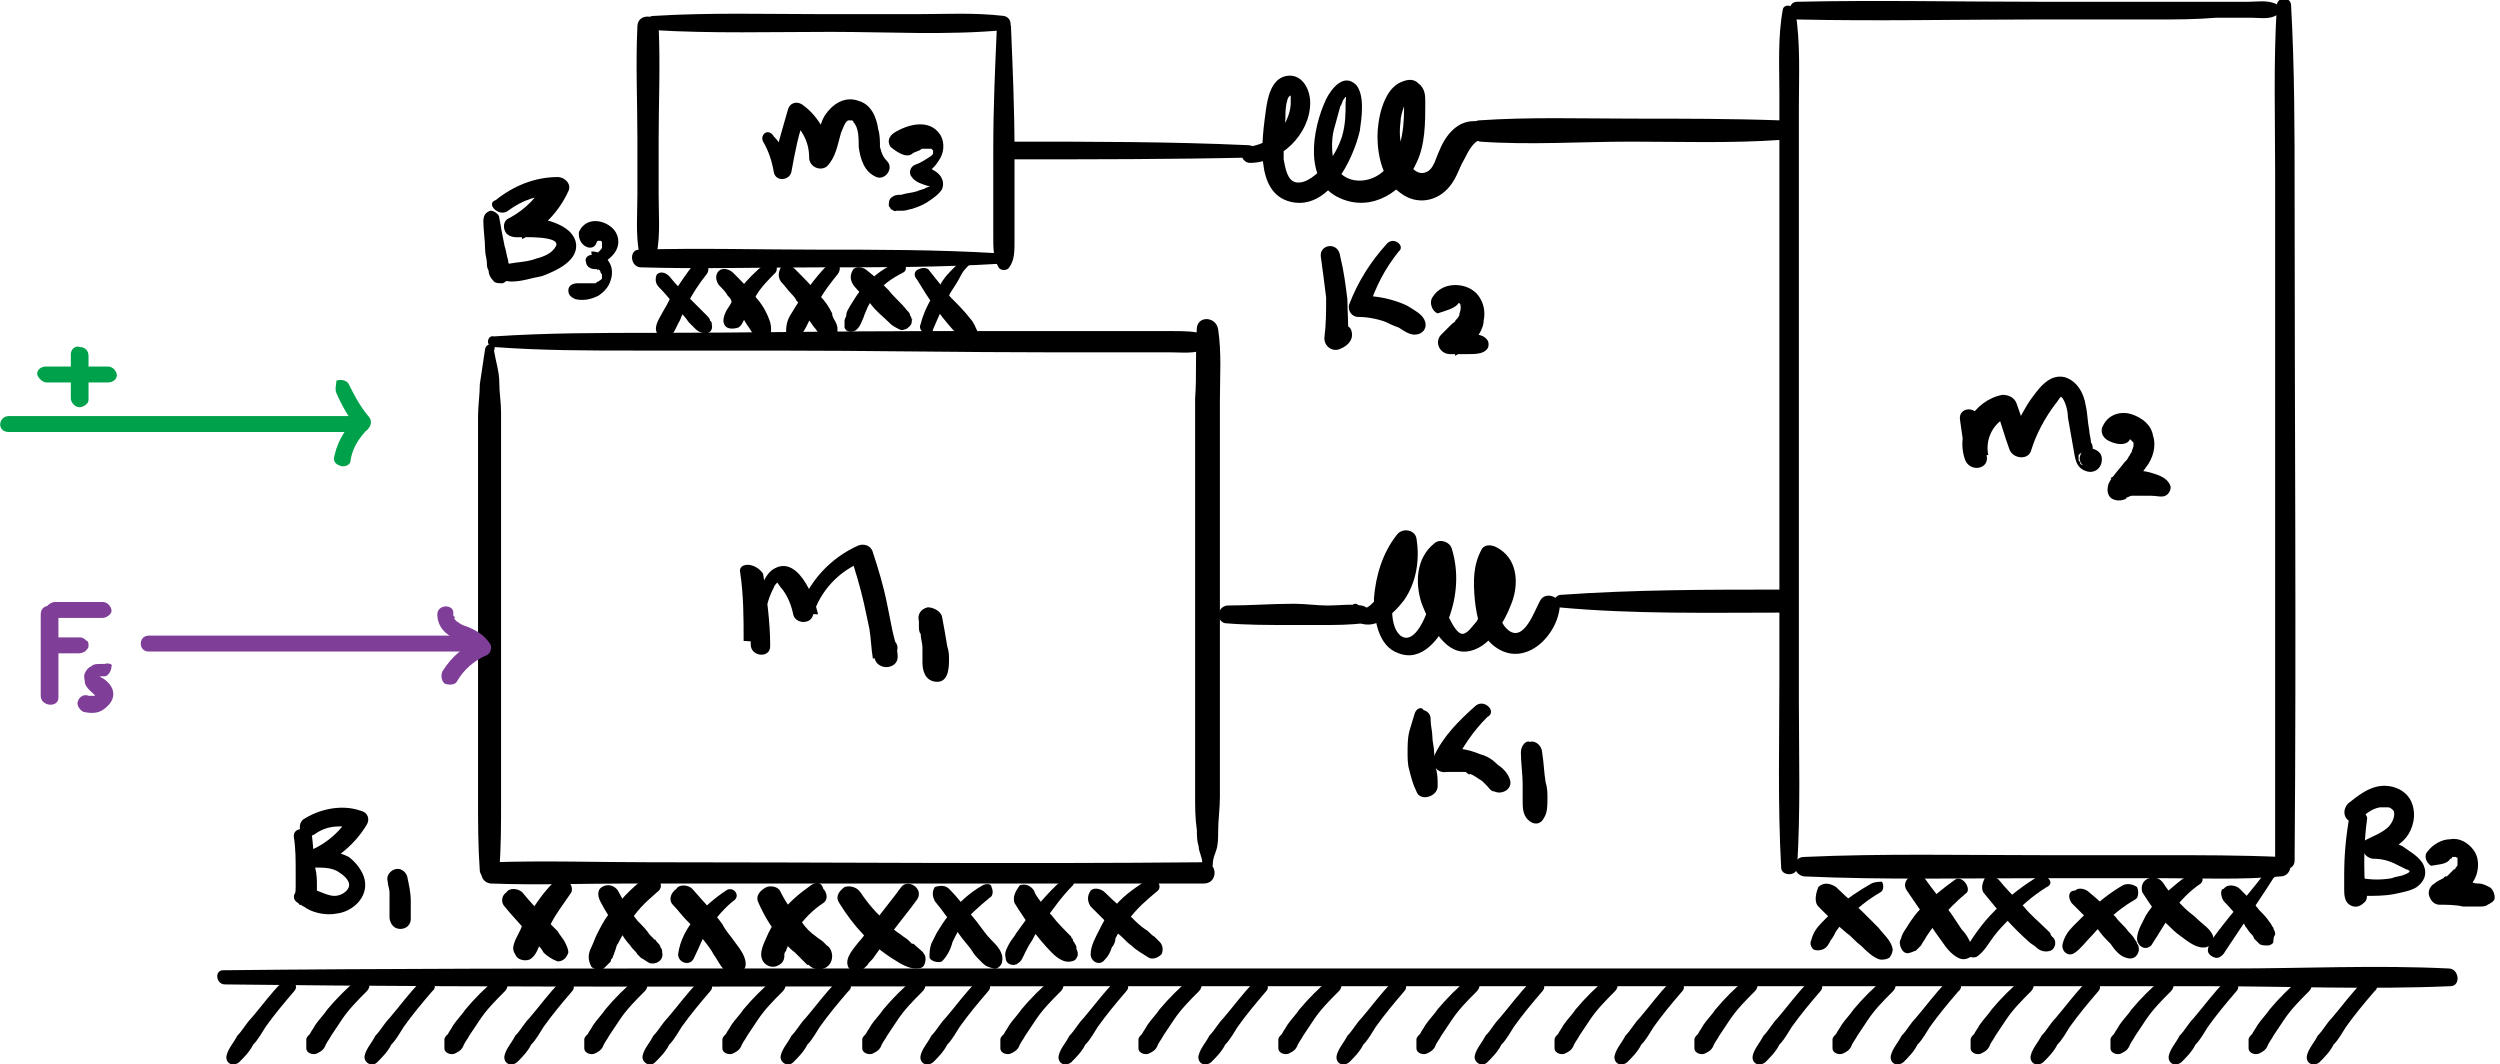 <?xml version="1.0" encoding="utf-8"?>
<!-- Generator: Adobe Illustrator 24.2.3, SVG Export Plug-In . SVG Version: 6.00 Build 0)  -->
<svg version="1.1" xmlns="http://www.w3.org/2000/svg" xmlns:xlink="http://www.w3.org/1999/xlink" x="0px" y="0px"
	 viewBox="0 0 141.2 60.1" style="enable-background:new 0 0 141.2 60.1;" xml:space="preserve">
<style type="text/css">
	.st0{fill:#00A14B;}
	.st1{fill:#7F3F98;}
</style>
<g id="background">
</g>
<g id="main">
	<g>
		<g>
			<path d="M12.7,55.6c16.4,0.2,32.7,0.1,49.1,0.1c16.3,0,32.6,0,48.9,0c4.6,0,9.2,0,13.8,0c4.6,0,9.3,0.2,13.9,0c0.6,0,0.5-1-0.1-1
				c-4.1-0.2-8.2,0-12.3,0c-4.1,0-8.2,0-12.3,0c-8.1,0-16.2,0-24.3,0c-16.3,0-32.6,0-48.9,0c-9.3,0-18.6,0-27.9,0.1
				C12.1,54.8,12.2,55.6,12.7,55.6L12.7,55.6z"/>
		</g>
	</g>
	<g>
		<g>
			<path d="M15.9,55.5c-0.6,0.6-1.1,1.3-1.7,2c-0.3,0.3-0.5,0.7-0.8,1c-0.2,0.4-0.5,0.7-0.6,1.1c-0.1,0.4,0.3,0.7,0.7,0.4
				c0.3-0.3,0.6-0.6,0.8-1c0.3-0.3,0.5-0.7,0.7-1c0.5-0.7,1-1.3,1.6-2C17,55.6,16.3,55.1,15.9,55.5L15.9,55.5z"/>
		</g>
	</g>
	<g>
		<g>
			<path d="M20.2,55.3c-0.6,0.5-1.2,1.1-1.7,1.7c-0.2,0.3-0.5,0.6-0.7,0.9c-0.1,0.2-0.2,0.3-0.3,0.5c-0.1,0.1-0.2,0.2-0.2,0.3
				c0,0.2,0,0.4,0,0.5c0,0.3,0.4,0.4,0.6,0.3c0.2-0.1,0.4-0.2,0.5-0.5c0.1-0.2,0.2-0.3,0.3-0.5c0.2-0.3,0.4-0.6,0.6-0.9
				c0.4-0.6,0.9-1.1,1.4-1.6c0.2-0.2,0.2-0.4,0.1-0.7C20.7,55.2,20.4,55.2,20.2,55.3L20.2,55.3z"/>
		</g>
	</g>
	<g>
		<g>
			<path d="M23.7,55.5c-0.6,0.6-1.1,1.3-1.7,2c-0.3,0.3-0.5,0.7-0.8,1c-0.2,0.4-0.5,0.7-0.6,1.1C20.5,60,21,60.3,21.3,60
				c0.3-0.3,0.6-0.6,0.8-1c0.3-0.3,0.5-0.7,0.7-1c0.5-0.7,1-1.3,1.6-2C24.9,55.6,24.1,55.1,23.7,55.5L23.7,55.5z"/>
		</g>
	</g>
	<g>
		<g>
			<path d="M28,55.3c-0.6,0.5-1.2,1.1-1.7,1.7c-0.2,0.3-0.5,0.6-0.7,0.9c-0.1,0.2-0.2,0.3-0.3,0.5c-0.1,0.1-0.2,0.2-0.2,0.3
				c0,0.2,0,0.4,0,0.5c0,0.3,0.4,0.4,0.6,0.3c0.2-0.1,0.4-0.2,0.5-0.5c0.1-0.2,0.2-0.3,0.3-0.5c0.2-0.3,0.4-0.6,0.6-0.9
				c0.4-0.6,0.9-1.1,1.4-1.6c0.2-0.2,0.2-0.4,0.1-0.7C28.6,55.2,28.2,55.2,28,55.3L28,55.3z"/>
		</g>
	</g>
	<g>
		<g>
			<path d="M31.6,55.5c-0.6,0.6-1.1,1.3-1.7,2c-0.3,0.3-0.5,0.7-0.8,1c-0.2,0.4-0.5,0.7-0.6,1.1c-0.1,0.4,0.3,0.7,0.7,0.4
				c0.3-0.3,0.6-0.6,0.8-1c0.3-0.3,0.5-0.7,0.7-1c0.5-0.7,1-1.3,1.6-2C32.7,55.6,31.9,55.1,31.6,55.5L31.6,55.5z"/>
		</g>
	</g>
	<g>
		<g>
			<path d="M35.9,55.3c-0.6,0.5-1.2,1.1-1.7,1.7c-0.2,0.3-0.5,0.6-0.7,0.9c-0.1,0.2-0.2,0.3-0.3,0.5c-0.1,0.1-0.2,0.2-0.2,0.3
				c0,0.2,0,0.4,0,0.5c0,0.3,0.4,0.4,0.6,0.3c0.2-0.1,0.4-0.2,0.5-0.5c0.1-0.2,0.2-0.3,0.3-0.5c0.2-0.3,0.4-0.6,0.6-0.9
				c0.4-0.6,0.9-1.1,1.4-1.6c0.2-0.2,0.2-0.4,0.1-0.7C36.4,55.2,36.1,55.2,35.9,55.3L35.9,55.3z"/>
		</g>
	</g>
	<g>
		<g>
			<path d="M39.4,55.5c-0.6,0.6-1.1,1.3-1.7,2c-0.3,0.3-0.5,0.7-0.8,1c-0.2,0.4-0.5,0.7-0.6,1.1C36.2,60,36.7,60.3,37,60
				c0.3-0.3,0.6-0.6,0.8-1c0.3-0.3,0.5-0.7,0.7-1c0.5-0.7,1-1.3,1.6-2C40.5,55.6,39.8,55.1,39.4,55.5L39.4,55.5z"/>
		</g>
	</g>
	<g>
		<g>
			<path d="M43.7,55.3c-0.6,0.5-1.2,1.1-1.7,1.7c-0.2,0.3-0.5,0.6-0.7,0.9c-0.1,0.2-0.2,0.3-0.3,0.5c-0.1,0.1-0.2,0.2-0.2,0.3
				c0,0.2,0,0.4,0,0.5c0,0.3,0.4,0.4,0.6,0.3c0.2-0.1,0.4-0.2,0.5-0.5c0.1-0.2,0.2-0.3,0.3-0.5c0.2-0.3,0.4-0.6,0.6-0.9
				c0.4-0.6,0.9-1.1,1.4-1.6c0.2-0.2,0.2-0.4,0.1-0.7C44.2,55.2,43.9,55.2,43.7,55.3L43.7,55.3z"/>
		</g>
	</g>
	<g>
		<g>
			<path d="M47.2,55.5c-0.6,0.6-1.1,1.3-1.7,2c-0.3,0.3-0.5,0.7-0.8,1c-0.2,0.4-0.5,0.7-0.6,1.1C44,60,44.5,60.3,44.8,60
				c0.3-0.3,0.6-0.6,0.8-1c0.3-0.3,0.5-0.7,0.7-1c0.5-0.7,1-1.3,1.6-2C48.4,55.6,47.6,55.1,47.2,55.5L47.2,55.5z"/>
		</g>
	</g>
	<g>
		<g>
			<path d="M51.6,55.3c-0.6,0.5-1.2,1.1-1.7,1.7c-0.2,0.3-0.5,0.6-0.7,0.9c-0.1,0.2-0.2,0.3-0.3,0.5c-0.1,0.1-0.2,0.2-0.2,0.3
				c0,0.2,0,0.4,0,0.5c0,0.3,0.4,0.4,0.6,0.3c0.2-0.1,0.4-0.2,0.5-0.5c0.1-0.2,0.2-0.3,0.3-0.5c0.2-0.3,0.4-0.6,0.6-0.9
				c0.4-0.6,0.9-1.1,1.4-1.6c0.2-0.2,0.2-0.4,0.1-0.7C52.1,55.2,51.8,55.2,51.6,55.3L51.6,55.3z"/>
		</g>
	</g>
	<g>
		<g>
			<path d="M55.1,55.5c-0.6,0.6-1.1,1.3-1.7,2c-0.3,0.3-0.5,0.7-0.8,1c-0.2,0.4-0.5,0.7-0.6,1.1c-0.1,0.4,0.3,0.7,0.7,0.4
				c0.3-0.3,0.6-0.6,0.8-1c0.3-0.3,0.5-0.7,0.7-1c0.5-0.7,1-1.3,1.6-2C56.2,55.6,55.5,55.1,55.1,55.5L55.1,55.5z"/>
		</g>
	</g>
	<g>
		<g>
			<path d="M59.4,55.3c-0.6,0.5-1.2,1.1-1.7,1.7c-0.2,0.3-0.5,0.6-0.7,0.9c-0.1,0.2-0.2,0.3-0.3,0.5c-0.1,0.1-0.2,0.2-0.2,0.3
				c0,0.2,0,0.4,0,0.5c0,0.3,0.4,0.4,0.6,0.3c0.2-0.1,0.4-0.2,0.5-0.5c0.1-0.2,0.2-0.3,0.3-0.5c0.2-0.3,0.4-0.6,0.6-0.9
				c0.4-0.6,0.9-1.1,1.4-1.6c0.2-0.2,0.2-0.4,0.1-0.7C59.9,55.2,59.6,55.2,59.4,55.3L59.4,55.3z"/>
		</g>
	</g>
	<g>
		<g>
			<path d="M62.9,55.5c-0.6,0.6-1.1,1.3-1.7,2c-0.3,0.3-0.5,0.7-0.8,1c-0.2,0.4-0.5,0.7-0.6,1.1c-0.1,0.4,0.3,0.7,0.7,0.4
				c0.3-0.3,0.6-0.6,0.8-1c0.3-0.3,0.5-0.7,0.7-1c0.5-0.7,1-1.3,1.6-2C64,55.6,63.3,55.1,62.9,55.5L62.9,55.5z"/>
		</g>
	</g>
	<g>
		<g>
			<path d="M67.2,55.3c-0.6,0.5-1.2,1.1-1.7,1.7c-0.2,0.3-0.5,0.6-0.7,0.9c-0.1,0.2-0.2,0.3-0.3,0.5c-0.1,0.1-0.2,0.2-0.2,0.3
				c0,0.2,0,0.4,0,0.5c0,0.3,0.4,0.4,0.6,0.3c0.2-0.1,0.4-0.2,0.5-0.5c0.1-0.2,0.2-0.3,0.3-0.5c0.2-0.3,0.4-0.6,0.6-0.9
				c0.4-0.6,0.9-1.1,1.4-1.6c0.2-0.2,0.2-0.4,0.1-0.7C67.8,55.2,67.4,55.2,67.2,55.3L67.2,55.3z"/>
		</g>
	</g>
	<g>
		<g>
			<path d="M70.8,55.5c-0.6,0.6-1.1,1.3-1.7,2c-0.3,0.3-0.5,0.7-0.8,1c-0.2,0.4-0.5,0.7-0.6,1.1C67.6,60,68,60.3,68.4,60
				c0.3-0.3,0.6-0.6,0.8-1c0.3-0.3,0.5-0.7,0.7-1c0.5-0.7,1-1.3,1.6-2C71.9,55.6,71.1,55.1,70.8,55.5L70.8,55.5z"/>
		</g>
	</g>
	<g>
		<g>
			<path d="M75.1,55.3c-0.6,0.5-1.2,1.1-1.7,1.7c-0.2,0.3-0.5,0.6-0.7,0.9c-0.1,0.2-0.2,0.3-0.3,0.5c-0.1,0.1-0.2,0.2-0.2,0.3
				c0,0.2,0,0.4,0,0.5c0,0.3,0.4,0.4,0.6,0.3c0.2-0.1,0.4-0.2,0.5-0.5c0.1-0.2,0.2-0.3,0.3-0.5c0.2-0.3,0.4-0.6,0.6-0.9
				c0.4-0.6,0.9-1.1,1.4-1.6c0.2-0.2,0.2-0.4,0.1-0.7C75.6,55.2,75.3,55.2,75.1,55.3L75.1,55.3z"/>
		</g>
	</g>
	<g>
		<g>
			<path d="M78.6,55.5c-0.6,0.6-1.1,1.3-1.7,2c-0.3,0.3-0.5,0.7-0.8,1c-0.2,0.4-0.5,0.7-0.6,1.1c-0.1,0.4,0.3,0.7,0.7,0.4
				c0.3-0.3,0.6-0.6,0.8-1c0.3-0.3,0.5-0.7,0.7-1c0.5-0.7,1-1.3,1.6-2C79.7,55.6,79,55.1,78.6,55.5L78.6,55.5z"/>
		</g>
	</g>
	<g>
		<g>
			<path d="M82.9,55.3c-0.6,0.5-1.2,1.1-1.7,1.7c-0.2,0.3-0.5,0.6-0.7,0.9c-0.1,0.2-0.2,0.3-0.3,0.5c-0.1,0.1-0.2,0.2-0.2,0.3
				c0,0.2,0,0.4,0,0.5c0,0.3,0.4,0.4,0.6,0.3c0.2-0.1,0.4-0.2,0.5-0.5c0.1-0.2,0.2-0.3,0.3-0.5c0.2-0.3,0.4-0.6,0.6-0.9
				c0.4-0.6,0.9-1.1,1.4-1.6c0.2-0.2,0.2-0.4,0.1-0.7C83.4,55.2,83.1,55.2,82.9,55.3L82.9,55.3z"/>
		</g>
	</g>
	<g>
		<g>
			<path d="M86.4,55.5c-0.6,0.6-1.1,1.3-1.7,2c-0.3,0.3-0.5,0.7-0.8,1c-0.2,0.4-0.5,0.7-0.6,1.1C83.2,60,83.7,60.3,84,60
				c0.3-0.3,0.6-0.6,0.8-1c0.3-0.3,0.5-0.7,0.7-1c0.5-0.7,1-1.3,1.6-2C87.5,55.6,86.8,55.1,86.4,55.5L86.4,55.5z"/>
		</g>
	</g>
	<g>
		<g>
			<path d="M90.7,55.3c-0.6,0.5-1.2,1.1-1.7,1.7c-0.2,0.3-0.5,0.6-0.7,0.9c-0.1,0.2-0.2,0.3-0.3,0.5c-0.1,0.1-0.2,0.2-0.2,0.3
				c0,0.2,0,0.4,0,0.5c0,0.3,0.4,0.4,0.6,0.3c0.2-0.1,0.4-0.2,0.5-0.5c0.1-0.2,0.2-0.3,0.3-0.5c0.2-0.3,0.4-0.6,0.6-0.9
				c0.4-0.6,0.9-1.1,1.4-1.6c0.2-0.2,0.2-0.4,0.1-0.7C91.3,55.2,90.9,55.2,90.7,55.3L90.7,55.3z"/>
		</g>
	</g>
	<g>
		<g>
			<path d="M94.3,55.5c-0.6,0.6-1.1,1.3-1.7,2c-0.3,0.3-0.5,0.7-0.8,1c-0.2,0.4-0.5,0.7-0.6,1.1c-0.1,0.4,0.3,0.7,0.7,0.4
				c0.3-0.3,0.6-0.6,0.8-1c0.3-0.3,0.5-0.7,0.7-1c0.5-0.7,1-1.3,1.6-2C95.4,55.6,94.6,55.1,94.3,55.5L94.3,55.5z"/>
		</g>
	</g>
	<g>
		<g>
			<path d="M98.6,55.3c-0.6,0.5-1.2,1.1-1.7,1.7c-0.2,0.3-0.5,0.6-0.7,0.9c-0.1,0.2-0.2,0.3-0.3,0.5c-0.1,0.1-0.2,0.2-0.2,0.3
				c0,0.2,0,0.4,0,0.5c0,0.3,0.4,0.4,0.6,0.3c0.2-0.1,0.4-0.2,0.5-0.5c0.1-0.2,0.2-0.3,0.3-0.5c0.2-0.3,0.4-0.6,0.6-0.9
				c0.4-0.6,0.9-1.1,1.4-1.6c0.2-0.2,0.2-0.4,0.1-0.7C99.1,55.2,98.8,55.2,98.6,55.3L98.6,55.3z"/>
		</g>
	</g>
	<g>
		<g>
			<path d="M102.1,55.5c-0.6,0.6-1.1,1.3-1.7,2c-0.3,0.3-0.5,0.7-0.8,1c-0.2,0.4-0.5,0.7-0.6,1.1c-0.1,0.4,0.3,0.7,0.7,0.4
				c0.3-0.3,0.6-0.6,0.8-1c0.3-0.3,0.5-0.7,0.7-1c0.5-0.7,1-1.3,1.6-2C103.2,55.6,102.5,55.1,102.1,55.5L102.1,55.5z"/>
		</g>
	</g>
	<g>
		<g>
			<path d="M106.4,55.3c-0.6,0.5-1.2,1.1-1.7,1.7c-0.2,0.3-0.5,0.6-0.7,0.9c-0.1,0.2-0.2,0.3-0.3,0.5c-0.1,0.1-0.2,0.2-0.2,0.3
				c0,0.2,0,0.4,0,0.5c0,0.3,0.4,0.4,0.6,0.3c0.2-0.1,0.4-0.2,0.5-0.5c0.1-0.2,0.2-0.3,0.3-0.5c0.2-0.3,0.4-0.6,0.6-0.9
				c0.4-0.6,0.9-1.1,1.4-1.6c0.2-0.2,0.2-0.4,0.1-0.7C106.9,55.2,106.6,55.2,106.4,55.3L106.4,55.3z"/>
		</g>
	</g>
	<g>
		<g>
			<path d="M109.9,55.5c-0.6,0.6-1.1,1.3-1.7,2c-0.3,0.3-0.5,0.7-0.8,1c-0.2,0.4-0.5,0.7-0.6,1.1c-0.1,0.4,0.3,0.7,0.7,0.4
				c0.3-0.3,0.6-0.6,0.8-1c0.3-0.3,0.5-0.7,0.7-1c0.5-0.7,1-1.3,1.6-2C111.1,55.6,110.3,55.1,109.9,55.5L109.9,55.5z"/>
		</g>
	</g>
	<g>
		<g>
			<path d="M114.2,55.3c-0.6,0.5-1.2,1.1-1.7,1.7c-0.2,0.3-0.5,0.6-0.7,0.9c-0.1,0.2-0.2,0.3-0.3,0.5c-0.1,0.1-0.2,0.2-0.2,0.3
				c0,0.2,0,0.4,0,0.5c0,0.3,0.4,0.4,0.6,0.3c0.2-0.1,0.4-0.2,0.5-0.5c0.1-0.2,0.2-0.3,0.3-0.5c0.2-0.3,0.4-0.6,0.6-0.9
				c0.4-0.6,0.9-1.1,1.4-1.6c0.2-0.2,0.2-0.4,0.1-0.7C114.8,55.2,114.4,55.2,114.2,55.3L114.2,55.3z"/>
		</g>
	</g>
	<g>
		<g>
			<path d="M117.8,55.5c-0.6,0.6-1.1,1.3-1.7,2c-0.3,0.3-0.5,0.7-0.8,1c-0.2,0.4-0.5,0.7-0.6,1.1c-0.1,0.4,0.3,0.7,0.7,0.4
				c0.3-0.3,0.6-0.6,0.8-1c0.3-0.3,0.5-0.7,0.7-1c0.5-0.7,1-1.3,1.6-2C118.9,55.6,118.1,55.1,117.8,55.5L117.8,55.5z"/>
		</g>
	</g>
	<g>
		<g>
			<path d="M122.1,55.3c-0.6,0.5-1.2,1.1-1.7,1.7c-0.2,0.3-0.5,0.6-0.7,0.9c-0.1,0.2-0.2,0.3-0.3,0.5c-0.1,0.1-0.2,0.2-0.2,0.3
				c0,0.2,0,0.4,0,0.5c0,0.3,0.4,0.4,0.6,0.3c0.2-0.1,0.4-0.2,0.5-0.5c0.1-0.2,0.2-0.3,0.3-0.5c0.2-0.3,0.4-0.6,0.6-0.9
				c0.4-0.6,0.9-1.1,1.4-1.6c0.2-0.2,0.2-0.4,0.1-0.7C122.6,55.2,122.3,55.2,122.1,55.3L122.1,55.3z"/>
		</g>
	</g>
	<g>
		<g>
			<path d="M125.6,55.5c-0.6,0.6-1.1,1.3-1.7,2c-0.3,0.3-0.5,0.7-0.8,1c-0.2,0.4-0.5,0.7-0.6,1.1c-0.1,0.4,0.3,0.7,0.7,0.4
				c0.3-0.3,0.6-0.6,0.8-1c0.3-0.3,0.5-0.7,0.7-1c0.5-0.7,1-1.3,1.6-2C126.7,55.6,126,55.1,125.6,55.5L125.6,55.5z"/>
		</g>
	</g>
	<g>
		<g>
			<path d="M129.9,55.3c-0.6,0.5-1.2,1.1-1.7,1.7c-0.2,0.3-0.5,0.6-0.7,0.9c-0.1,0.2-0.2,0.3-0.3,0.5c-0.1,0.1-0.2,0.2-0.2,0.3
				c0,0.2,0,0.4,0,0.5c0,0.3,0.4,0.4,0.6,0.3c0.2-0.1,0.4-0.2,0.5-0.5c0.1-0.2,0.2-0.3,0.3-0.5c0.2-0.3,0.4-0.6,0.6-0.9
				c0.4-0.6,0.9-1.1,1.4-1.6c0.2-0.2,0.2-0.4,0.1-0.7C130.4,55.2,130.1,55.2,129.9,55.3L129.9,55.3z"/>
		</g>
	</g>
	<g>
		<g>
			<path d="M133.4,55.5c-0.6,0.6-1.1,1.3-1.7,2c-0.3,0.3-0.5,0.7-0.8,1c-0.2,0.4-0.5,0.7-0.6,1.1c-0.1,0.4,0.3,0.7,0.7,0.4
				c0.3-0.3,0.6-0.6,0.8-1c0.3-0.3,0.5-0.7,0.7-1c0.5-0.7,1-1.3,1.6-2C134.6,55.6,133.8,55.1,133.4,55.5L133.4,55.5z"/>
		</g>
	</g>
	<g>
		<g>
			<path d="M27.8,19.6c0.1,0,0.1-0.1,0-0.1C27.7,19.5,27.7,19.6,27.8,19.6L27.8,19.6z"/>
		</g>
	</g>
	<g>
		<g>
			<path d="M27.4,19.7c-0.1,0.7-0.2,1.3-0.3,2c0,0.6-0.1,1.2-0.1,1.8c0,1.2,0,2.3,0,3.5c0,2.4,0,4.9,0,7.3c0,2.4,0,4.8,0,7.2
				c0,1.2,0,2.4,0,3.6c0,1.4,0,2.7,0.1,4.1c0.1,0.6,1.1,0.5,1.1-0.1c0.1-1.2,0.1-2.5,0.1-3.8c0-1.2,0-2.5,0-3.7c0-2.4,0-4.9,0-7.3
				c0-2.4,0-4.9,0-7.3c0-1.2,0-2.5,0-3.7c0-0.6-0.1-1.1-0.1-1.7c0-0.6-0.2-1.2-0.3-1.8C28.1,19.4,27.5,19.3,27.4,19.7L27.4,19.7z"/>
		</g>
	</g>
	<g>
		<g>
			<path d="M27.7,49.9c2.6,0.1,5.3,0,7.9,0c2.6,0,5.3,0,7.9,0c5.2,0,10.4,0,15.6,0c3,0,5.9,0,8.9,0c0.8,0,0.8-1.2,0-1.2
				c-10.4,0.1-20.9,0-31.3,0c-2.9,0-5.9-0.1-8.9,0C27,48.8,27,49.8,27.7,49.9L27.7,49.9z"/>
		</g>
	</g>
	<g>
		<g>
			<path d="M68.5,48.8c0-0.3,0.1-0.5,0.2-0.8c0.1-0.3,0.1-0.7,0.1-1c0-0.7,0.1-1.3,0.1-2c0-1.2,0-2.5,0-3.7c0-2.5,0-5,0-7.5
				s0-5,0-7.5c0-1.2,0-2.5,0-3.7c0-1.3,0.1-2.7-0.1-4c-0.1-0.7-1.1-0.8-1.2-0.1c-0.1,1.3,0,2.7-0.1,4c0,1.2,0,2.5,0,3.7
				c0,2.5,0,5,0,7.5s0,5,0,7.5c0,1.2,0,2.5,0,3.7c0,0.7,0,1.3,0.1,2c0,0.3,0,0.6,0.1,0.9c0,0.3,0.2,0.6,0.2,0.9
				C67.9,49.1,68.5,49.2,68.5,48.8L68.5,48.8z"/>
		</g>
	</g>
	<g>
		<g>
			<path d="M27.9,19.6c2.7,0.2,5.3,0.2,8,0.2c2.6,0,5.2,0,7.8,0c5.3,0,10.5,0.1,15.8,0.1c1.5,0,3,0,4.5,0c0.7,0,1.4,0,2.1,0
				c0.7,0,1.4,0.1,2-0.2c0.4-0.1,0.3-0.7,0-0.8c-0.6-0.2-1.2-0.2-1.9-0.2c-0.7,0-1.3,0-2,0c-1.3,0-2.6,0-3.9,0c-2.6,0-5.2,0-7.8,0
				c-5.2,0-10.4,0.1-15.6,0.1c-3,0-6,0-9,0.2C27.5,18.9,27.4,19.6,27.9,19.6L27.9,19.6z"/>
		</g>
	</g>
	<g>
		<g>
			<path d="M41.8,32.3c0.2,1.3,0.2,2.6,0.2,3.9c0.4,0,0.8,0.1,1.1,0.1c0-1,0.1-2.2,0.6-3.1c0-0.1,0.2-0.3,0.2-0.3
				c0,0,0.2,0.3,0.3,0.4c0.3,0.4,0.5,0.9,0.6,1.4c0.1,0.5,0.9,0.6,1.1,0.1c0.4-1.4,1.5-2.6,2.9-3.1c-0.3-0.1-0.5-0.3-0.8-0.4
				c0.3,0.9,0.6,1.9,0.8,2.8c0.1,0.5,0.2,0.9,0.3,1.4c0.1,0.6,0.1,1.1,0.2,1.7c0.4-0.1,0.8-0.2,1.3-0.3c0-0.1,0-0.1,0,0
				c0.3-0.5-0.2-1-0.7-0.8c-0.4,0.2-0.6,0.6-0.5,1.1c0.2,0.7,1.3,0.6,1.3-0.1c0-0.5-0.2-1-0.3-1.5c-0.1-0.5-0.2-1-0.3-1.5
				c-0.2-1-0.5-2-0.8-2.9c-0.1-0.4-0.5-0.5-0.8-0.4c-1.6,0.7-2.9,2.1-3.4,3.8c0.4,0,0.7,0.1,1.1,0.1c-0.2-1-1.2-3.5-2.6-2.5
				c-0.5,0.4-0.7,1.2-0.9,1.8c-0.2,0.8-0.3,1.6-0.3,2.4c0,0.7,1.1,0.8,1.1,0.1c0-1.4-0.2-2.8-0.4-4.1C42.6,31.7,41.7,31.8,41.8,32.3
				L41.8,32.3z"/>
		</g>
	</g>
	<g>
		<g>
			<path d="M51.9,35.1c0,0.1,0,0.2,0,0.2c0,0,0,0.2,0,0.1c0,0.1,0,0.3,0.1,0.4c0,0.3,0.1,0.5,0.1,0.8c0,0.3,0,0.5,0,0.8
				c0,0.4,0.1,1,0.7,1.1c0.7,0.1,0.8-0.6,0.8-1.2c0-0.3,0-0.5-0.1-0.8c-0.1-0.6-0.2-1.2-0.3-1.7c-0.1-0.3-0.5-0.5-0.8-0.5
				C52,34.4,51.8,34.7,51.9,35.1L51.9,35.1z"/>
		</g>
	</g>
	<g>
		<g>
			<path d="M28.5,51.2c0.4,0.5,0.9,1,1.3,1.5c0.2,0.2,0.4,0.5,0.6,0.7c0.1,0.1,0.2,0.2,0.3,0.4c0.2,0.2,0.5,0.4,0.8,0.5
				c0.3,0,0.5-0.2,0.6-0.5c0-0.2-0.1-0.4-0.2-0.6c-0.1-0.2-0.3-0.4-0.4-0.6c-0.2-0.2-0.5-0.5-0.7-0.7c-0.4-0.5-0.9-1-1.3-1.5
				c-0.2-0.2-0.7-0.3-0.9,0C28.3,50.6,28.3,51,28.5,51.2L28.5,51.2z"/>
		</g>
	</g>
	<g>
		<g>
			<path d="M31.2,49.9c-0.5,0.5-0.9,1.1-1.3,1.7c-0.2,0.3-0.4,0.6-0.5,0.9c-0.1,0.2-0.2,0.4-0.3,0.6c-0.1,0.3-0.2,0.5,0,0.8
				c0.1,0.3,0.5,0.4,0.8,0.3c0.4-0.2,0.5-0.7,0.7-1.1c0.1-0.3,0.3-0.6,0.5-0.9c0.3-0.6,0.7-1.1,1.1-1.7c0.2-0.2,0.1-0.6-0.2-0.8
				C31.7,49.6,31.4,49.7,31.2,49.9L31.2,49.9z"/>
		</g>
	</g>
	<g>
		<g>
			<path d="M33.9,50.9c0.3,0.6,0.7,1.2,1.1,1.7c0.2,0.3,0.4,0.6,0.6,0.8c0.1,0.2,0.3,0.3,0.4,0.5c0.1,0.1,0.1,0.1,0.2,0.2
				c0.2,0.1,0.3,0.2,0.5,0.3c0.4,0.1,0.8-0.2,0.7-0.6c0,0.1,0,0,0,0c0-0.1,0-0.2-0.1-0.3c0-0.1-0.1-0.2-0.2-0.3c0,0-0.2-0.3-0.1-0.1
				c0,0-0.1-0.1-0.1-0.1c-0.1-0.1-0.1-0.1-0.2-0.2c-0.2-0.3-0.4-0.5-0.7-0.8c-0.4-0.5-0.8-1.1-1.1-1.7c-0.2-0.3-0.6-0.4-0.9-0.2
				C33.8,50.2,33.7,50.5,33.9,50.9L33.9,50.9z"/>
		</g>
	</g>
	<g>
		<g>
			<path d="M36.4,49.6c-0.8,0.6-1.4,1.3-2,2c-0.3,0.4-0.5,0.8-0.7,1.2c-0.1,0.2-0.2,0.5-0.3,0.7c-0.2,0.4-0.2,0.7,0,1.1
				c0.2,0.2,0.5,0.2,0.7,0.1c0.1-0.1,0.2-0.2,0.3-0.3c0,0,0.1-0.1,0.1-0.1c0-0.1,0-0.1,0.1-0.2c0-0.1,0.1-0.2,0.1-0.3
				c0.1-0.2,0.1-0.4,0.2-0.5c0.2-0.4,0.4-0.7,0.6-1.1c0.4-0.7,0.9-1.2,1.6-1.8C37.7,50,37,49.2,36.4,49.6L36.4,49.6z"/>
		</g>
	</g>
	<g>
		<g>
			<path d="M38,51.1c0.3,0.3,0.5,0.6,0.8,0.9c0,0,0.1,0.1,0.1,0.1c0,0,0.1,0.1,0.1,0.1c0.1,0.1,0.1,0.1,0.2,0.2
				c0.1,0.2,0.2,0.3,0.4,0.5c0.2,0.3,0.5,0.6,0.7,1c0.3,0.4,0.5,1,1,1.1c0.3,0.1,0.7-0.1,0.8-0.4c0.1-0.5-0.3-1-0.6-1.4
				c-0.2-0.3-0.5-0.6-0.7-1c-0.5-0.7-1.1-1.3-1.7-2c-0.2-0.2-0.7-0.3-0.9,0C37.8,50.5,37.8,50.9,38,51.1L38,51.1z"/>
		</g>
	</g>
	<g>
		<g>
			<path d="M41,50.3c-0.6,0.4-1.2,0.9-1.7,1.5c-0.5,0.6-0.9,1.3-1,2.1c0,0.5,0.7,0.7,0.9,0.2c0.3-0.6,0.5-1.2,0.9-1.8
				c0.4-0.5,0.8-1,1.3-1.4C41.9,50.6,41.4,50,41,50.3L41,50.3z"/>
		</g>
	</g>
	<g>
		<g>
			<path d="M42.8,50.9c0.3,0.7,0.7,1.4,1.2,2c0.3,0.3,0.5,0.6,0.9,0.9c0.1,0.1,0.3,0.3,0.4,0.4c0.1,0.1,0.1,0.1,0.2,0.2
				c0,0,0.1,0.1,0.1,0.1c0,0,0,0,0,0c0.1,0,0.1,0,0-0.1C46,55,47,54.8,47,54c0-0.2-0.1-0.5-0.3-0.6c-0.1-0.1-0.1-0.1-0.2-0.2
				c-0.1-0.1-0.3-0.2-0.4-0.3c-0.3-0.2-0.6-0.5-0.8-0.8c-0.1-0.1-0.1-0.1-0.2-0.2c-0.1-0.1,0.1,0.1,0,0c0,0-0.1-0.1-0.1-0.1
				c-0.1-0.1-0.2-0.3-0.3-0.4c-0.2-0.3-0.4-0.6-0.6-1c-0.1-0.3-0.5-0.4-0.8-0.3C42.9,50.3,42.7,50.6,42.8,50.9L42.8,50.9z"/>
		</g>
	</g>
	<g>
		<g>
			<path d="M45.8,50c-0.7,0.5-1.3,1-1.8,1.7c-0.2,0.3-0.4,0.6-0.6,1c-0.2,0.5-0.6,1.1-0.3,1.6c0.2,0.3,0.6,0.4,0.9,0.2
				c0.2-0.1,0.3-0.3,0.3-0.5c0,0,0-0.1,0-0.1c0,0.1,0,0,0,0c0-0.1,0.1-0.2,0.1-0.2c0-0.1,0-0.1,0,0c0-0.1,0.1-0.2,0.1-0.3
				c0.2-0.3,0.3-0.6,0.5-0.9c0.4-0.6,0.9-1.1,1.5-1.5c0.3-0.2,0.2-0.6,0-0.8C46.4,49.8,46.1,49.8,45.8,50L45.8,50z"/>
		</g>
	</g>
	<g>
		<g>
			<path d="M47.4,51c0.8,1.3,1.8,2.4,3.1,3.2c0.3,0.2,0.8,0.5,1.2,0.5c0.2,0,0.4,0,0.5-0.2c0.1-0.2,0.1-0.5,0-0.6
				c-0.1-0.2-0.3-0.3-0.5-0.5c0.1,0.1,0,0,0,0c-0.1-0.1-0.1-0.1-0.2-0.1c-0.1-0.1-0.1-0.1-0.2-0.2c-0.1-0.1-0.3-0.2-0.4-0.3
				c-0.3-0.2-0.6-0.4-0.8-0.7c-0.6-0.5-1.1-1.1-1.5-1.7c-0.2-0.3-0.6-0.4-0.9-0.3C47.3,50.4,47.2,50.7,47.4,51L47.4,51z"/>
		</g>
	</g>
	<g>
		<g>
			<path d="M50.9,50.1c-0.5,0.7-1.1,1.4-1.6,2.1c-0.3,0.3-0.5,0.7-0.8,1c-0.3,0.4-0.8,0.9-0.6,1.4c0.1,0.2,0.3,0.3,0.4,0.3
				c0.3,0,0.5-0.2,0.7-0.4c0.1-0.2,0.3-0.3,0.4-0.5c0.3-0.4,0.5-0.7,0.8-1.1c0.5-0.7,1.1-1.4,1.6-2.1C52.2,50.2,51.3,49.6,50.9,50.1
				L50.9,50.1z"/>
		</g>
	</g>
	<g>
		<g>
			<path d="M52.8,50.9c0.5,0.6,0.9,1.2,1.4,1.9c0.2,0.3,0.5,0.6,0.7,0.9c0.1,0.2,0.3,0.4,0.4,0.5c0.1,0.1,0.1,0.1,0.2,0.2
				c0.2,0.2,0.3,0.2,0.6,0.3c0.2,0.1,0.5-0.2,0.5-0.4c0.1-0.5-0.3-0.9-0.6-1.2c-0.3-0.3-0.5-0.6-0.8-1c-0.5-0.6-1-1.3-1.6-1.9
				c-0.2-0.2-0.5-0.2-0.8-0.1C52.6,50.4,52.7,50.7,52.8,50.9L52.8,50.9z"/>
		</g>
	</g>
	<g>
		<g>
			<path d="M55.5,50c-0.7,0.4-1.4,1-1.9,1.7c-0.3,0.3-0.5,0.7-0.7,1c-0.1,0.2-0.2,0.4-0.3,0.6c-0.1,0.3-0.1,0.5-0.1,0.8
				c0.1,0.2,0.5,0.3,0.7,0.2c0.3-0.3,0.5-0.7,0.6-1.1c0.1-0.2,0.1-0.2,0.2-0.4c0.1-0.2,0.2-0.3,0.3-0.5c0.4-0.6,1-1.1,1.6-1.6
				c0.2-0.1,0.2-0.4,0.1-0.6C56,49.9,55.7,49.9,55.5,50L55.5,50z"/>
		</g>
	</g>
	<g>
		<g>
			<path d="M57.3,51c0.3,0.5,0.6,0.9,0.9,1.4c0.4,0.5,0.8,1,1.2,1.4c0.3,0.3,0.7,0.6,1.1,0.5c0.1,0,0.3-0.1,0.3-0.2
				c0.1-0.1,0.1-0.3,0-0.5c0-0.1,0-0.2-0.1-0.3c0-0.1-0.1-0.1-0.1-0.2c0-0.1-0.1-0.1-0.1-0.2c-0.4-0.4-0.8-0.8-1.1-1.2
				c-0.1-0.1-0.2-0.2-0.3-0.3c0,0,0-0.1-0.1-0.1c0.1,0.1,0,0,0,0c0-0.1-0.1-0.1-0.1-0.2c-0.2-0.3-0.4-0.5-0.5-0.8
				c-0.2-0.3-0.5-0.4-0.8-0.3C57.3,50.4,57.2,50.7,57.3,51L57.3,51z"/>
		</g>
	</g>
	<g>
		<g>
			<path d="M60.1,49.6c-0.7,0.6-1.3,1.3-1.9,2c-0.3,0.4-0.5,0.7-0.8,1.1c-0.1,0.2-0.3,0.4-0.4,0.6c-0.1,0.2-0.3,0.5-0.2,0.8
				c0,0.4,0.5,0.5,0.7,0.3c0.2-0.1,0.3-0.4,0.4-0.6c0.1-0.2,0.2-0.4,0.4-0.7c0.2-0.4,0.4-0.7,0.7-1.1c0.5-0.7,1-1.4,1.6-2
				c0.1-0.1,0.1-0.4,0-0.5C60.5,49.4,60.3,49.5,60.1,49.6L60.1,49.6z"/>
		</g>
	</g>
	<g>
		<g>
			<path d="M61.6,51.2c0.5,0.5,1,1,1.5,1.5c0.3,0.2,0.5,0.5,0.8,0.7c0.3,0.3,0.7,0.5,1,0.7c0.2,0.1,0.5,0,0.7-0.2
				c0.1-0.2,0.1-0.5-0.1-0.7c0,0,0.1,0.1,0.1,0.1c0,0-0.1-0.1-0.1-0.1c0,0-0.1-0.1-0.1-0.1c-0.1-0.1-0.1-0.1-0.2-0.2
				c-0.2-0.1-0.3-0.3-0.5-0.4c-0.3-0.2-0.5-0.4-0.8-0.7c-0.5-0.5-1-0.9-1.5-1.4c-0.2-0.2-0.6-0.3-0.8-0.1
				C61.4,50.6,61.4,50.9,61.6,51.2L61.6,51.2z"/>
		</g>
	</g>
	<g>
		<g>
			<path d="M64.8,49.7c-0.8,0.5-1.5,1-2,1.7c-0.3,0.3-0.5,0.7-0.7,1.1c-0.2,0.4-0.5,0.9-0.5,1.4c0,0.4,0.5,0.7,0.8,0.3
				c0.2-0.2,0.3-0.4,0.4-0.7c0.1-0.1,0.2-0.3,0.2-0.5c0.2-0.4,0.4-0.7,0.7-1c0.5-0.7,1.1-1.2,1.7-1.7C65.7,50,65.2,49.4,64.8,49.7
				L64.8,49.7z"/>
		</g>
	</g>
	<g>
		<g>
			<path d="M16.6,47.3c0.1,0.6,0.1,1.3,0.1,1.9c0,0.3,0,0.6,0,0.9c0,0.3-0.1,0.8,0.3,1c0.2,0.1,0.4,0.1,0.6,0c0.3-0.2,0.3-0.7,0.3-1
				c0-0.4,0-0.7-0.1-1.1c-0.1-0.6-0.1-1.3-0.2-1.9C17.4,46.7,16.5,46.7,16.6,47.3L16.6,47.3z"/>
		</g>
	</g>
	<g>
		<g>
			<path d="M17.8,47.1c0.7-0.5,1.5-0.5,2.3-0.3c-0.1-0.3-0.2-0.5-0.3-0.8c-0.5,0.9-1.3,1.6-2.2,2c-0.5,0.2-0.3,0.9,0.2,1
				c0.5,0,1,0,1.4,0.3c0.3,0.2,0.6,0.5,0.5,0.8c-0.1,0.3-0.5,0.5-0.8,0.5c-0.5,0-1-0.4-1.5-0.4c-0.3,0-0.7,0-0.8,0.4
				c0,0.1,0,0.2,0.1,0.3c0.1,0.1,0.2,0.1,0.2,0.2c0,0,0,0,0.1,0c-0.1,0-0.1,0,0,0c0.1,0.1,0.2,0.1,0.3,0.2c0.5,0.3,1.2,0.4,1.7,0.3
				c0.9-0.1,1.8-0.9,1.6-1.9c-0.1-0.5-0.5-1-0.9-1.3c-0.6-0.3-1.2-0.4-1.9-0.5c0.1,0.3,0.1,0.6,0.2,1c1.1-0.4,2.1-1.3,2.7-2.3
				c0.2-0.3,0.1-0.7-0.3-0.8c-1.1-0.4-2.4-0.1-3.3,0.5c-0.2,0.2-0.2,0.5-0.1,0.7C17.2,47.3,17.5,47.3,17.8,47.1L17.8,47.1z"/>
		</g>
	</g>
	<g>
		<g>
			<path d="M21.9,49.8c0,0.2,0.1,0.4,0.1,0.6c0,0.1,0-0.1,0,0c0,0.1,0,0.1,0,0.2c0,0.1,0,0.2,0,0.3c0,0.2,0,0.4,0,0.6
				c0,0.1,0,0.2,0,0.3c0,0.2,0.1,0.4,0.2,0.5c0.2,0.2,0.5,0.2,0.7,0.1c0.2-0.1,0.3-0.3,0.3-0.5c0-0.1,0-0.3,0-0.4c0-0.2,0-0.4,0-0.6
				c0-0.5-0.1-0.9-0.2-1.4c-0.1-0.3-0.4-0.5-0.7-0.4C22,49.2,21.8,49.5,21.9,49.8L21.9,49.8z"/>
		</g>
	</g>
	<g>
		<g>
			<path d="M69.2,35.2c1.2,0.1,2.4,0.1,3.7,0.1c0.6,0,1.2,0,1.8,0c0.7,0,1.5,0,2.3-0.1c0.6-0.1,0.5-0.9-0.1-1c-0.6-0.1-1.3,0-1.9,0
				c-0.6,0-1.3-0.1-1.9-0.1c-1.3,0-2.5,0.1-3.8,0.1C68.7,34.3,68.7,35.1,69.2,35.2L69.2,35.2z"/>
		</g>
	</g>
	<g>
		<g>
			<path d="M100.7,0.5c-0.3,1.6-0.2,3.2-0.2,4.8c0,1.6,0,3.2,0,4.7c0,3.2,0,6.3,0,9.5c0,6.2,0,12.5,0,18.7c0,3.6-0.1,7.2,0.1,10.8
				c0,0.5,0.9,0.5,0.9,0c0.2-3.2,0.1-6.3,0.1-9.5c0-3.2,0-6.3,0-9.5c0-6.2,0-12.5,0-18.7c0-1.7,0-3.5,0-5.2c0-1.8,0.1-3.7-0.2-5.5
				C101.3,0.3,100.8,0.2,100.7,0.5L100.7,0.5z"/>
		</g>
	</g>
	<g>
		<g>
			<path d="M101.9,49.5c4.5,0.2,9,0.1,13.5,0.1c2.2,0,4.5,0,6.7,0c2.2,0,4.5,0.1,6.7-0.1c0.7,0,0.8-1.1,0-1.1
				c-2.2-0.1-4.5-0.1-6.8-0.1c-2.2,0-4.5,0-6.7,0c-4.5,0-9-0.1-13.4,0.1C101.2,48.4,101.2,49.4,101.9,49.5L101.9,49.5z"/>
		</g>
	</g>
	<g>
		<g>
			<path d="M129.6,48.6c0.1-12.5,0-25,0-37.6c0-3.6,0-7.1-0.2-10.7c0-0.5-0.8-0.5-0.8,0c-0.2,3.2-0.1,6.3-0.1,9.5c0,3.1,0,6.2,0,9.2
				c0,6.3,0,12.6,0,18.8c0,3.5,0,7.1,0,10.6C128.5,49.2,129.6,49.3,129.6,48.6L129.6,48.6z"/>
		</g>
	</g>
	<g>
		<g>
			<path d="M101.5,1.1c4.5,0.1,9,0,13.5,0c2.2,0,4.5,0,6.7,0c1.2,0,2.3,0,3.5-0.1c0.6,0,1.2,0,1.9,0c0.5,0,1,0.1,1.4-0.1
				c0.3-0.1,0.3-0.6,0-0.7c-0.5-0.2-1-0.1-1.5-0.1c-0.6,0-1.2,0-1.9,0c-1.1,0-2.2,0-3.2,0c-2.3,0-4.5,0-6.8,0c-4.5,0-9.1-0.1-13.6,0
				C100.9,0.1,101,1.1,101.5,1.1L101.5,1.1z"/>
		</g>
	</g>
	<g>
		<g>
			<path d="M110.7,23.7c0.1,0.7,0.2,1.4,0.3,2.1c0.4,0,0.8-0.1,1.3-0.1c-0.2-0.9,0.3-1.9,1.2-2.2c-0.3-0.2-0.5-0.3-0.8-0.5
				c0.3,0.8,0.5,1.6,0.8,2.4c0.2,0.5,1,0.6,1.2,0.1c0.3-1,0.8-1.9,1.4-2.7c0.1-0.1,0.2-0.3,0.3-0.4c0,0-0.1-0.1,0,0c0,0,0,0,0.1,0.1
				c0.2,0.3,0.3,0.8,0.3,1.1c0.1,0.6,0.2,1.1,0.3,1.7c0.1,0.5,0.1,1.1,0.7,1.3c0.5,0.2,1-0.2,0.9-0.8c-0.1-0.5-1-0.7-1.2-0.1
				c-0.2,0.5,0.4,0.9,0.8,0.6c0,0,0,0,0,0c-0.1,0-0.3,0.1-0.4,0.1c0,0,0,0,0,0c-0.1-0.1-0.3-0.1-0.4-0.2c0,0,0,0,0,0
				c0-0.1-0.1-0.2-0.1-0.2c0-0.1,0,0.1,0,0.1c0-0.1,0-0.2,0-0.3c0,0,0,0,0-0.1c0.1-0.1,0.2-0.2,0.4-0.2c0,0,0,0,0,0
				c0.1,0,0.2,0,0.3,0c0.1,0.2,0.2,0.2,0.1,0.1c0-0.1,0-0.1,0-0.2c0-0.1,0-0.3-0.1-0.4c0-0.2-0.1-0.5-0.1-0.7
				c-0.1-0.5-0.1-1-0.2-1.4c-0.1-0.7-0.5-1.4-1.2-1.6c-0.9-0.2-1.5,0.7-2,1.4c-0.5,0.8-0.9,1.6-1.1,2.4c0.4,0,0.8,0,1.2,0.1
				c-0.3-0.8-0.5-1.6-0.8-2.4c-0.1-0.3-0.4-0.5-0.8-0.5c-1.6,0.3-2.7,2.1-2.1,3.7c0.3,0.7,1.4,0.5,1.2-0.3c-0.1-0.7-0.3-1.4-0.4-2.1
				C111.6,22.9,110.6,23,110.7,23.7L110.7,23.7z"/>
		</g>
	</g>
	<g>
		<g>
			<path d="M120.3,24.8C120.4,24.8,120.4,24.7,120.3,24.8C120.3,24.8,120.3,24.8,120.3,24.8C120.4,24.7,120.2,24.9,120.3,24.8
				C120.4,24.8,120.2,24.8,120.3,24.8C120.3,24.8,120.3,24.8,120.3,24.8C120.2,24.8,120.3,24.8,120.3,24.8
				C120.5,24.8,120.3,24.8,120.3,24.8C120.3,24.8,120.4,24.8,120.3,24.8C120.6,24.9,120.3,24.8,120.3,24.8c0.1,0.1,0.1,0.1,0.1,0.1
				c0.1,0.1-0.1-0.1,0,0c0,0,0.1,0.1,0.1,0.1c-0.1-0.1-0.1-0.1,0,0c0,0,0,0,0,0c0.1,0.1,0-0.1,0,0c0,0,0,0.2,0,0.1
				c0-0.1,0,0.1,0,0.1c0,0,0,0,0,0c0,0.1,0,0.1,0,0c0,0-0.1,0.3-0.1,0.3c0,0,0,0.1,0,0.1c0,0,0,0,0-0.1c0,0.1-0.1,0.1-0.1,0.2
				c-0.1,0.1-0.1,0.2-0.2,0.3c0,0-0.1,0.1-0.1,0.1c-0.1,0.1,0.1-0.1,0,0c-0.3,0.4-0.7,0.8-0.9,1.2c-0.1,0.3-0.1,0.6,0.1,0.8
				c0.2,0.2,0.6,0.2,0.8,0.1c0,0,0.1,0,0.1-0.1c-0.2,0,0,0,0,0c0.1,0,0.2-0.1,0.3-0.1c0.1,0,0.1,0,0.2,0c0.2,0-0.1,0,0,0
				c0.1,0,0.2,0,0.3,0c0.1,0,0.2,0,0.3,0c0.1,0,0.1,0,0.2,0c0,0,0,0,0,0c0,0,0.1,0,0.1,0c0.3,0,0.6,0.1,0.8,0
				c0.2-0.1,0.3-0.3,0.3-0.5c-0.1-0.4-0.5-0.6-0.8-0.7c-0.3-0.1-0.6-0.2-0.9-0.2c-0.6,0-1.2,0.1-1.7,0.4c0.3,0.3,0.6,0.6,1,0.9
				c0.1-0.1,0.1-0.2,0.2-0.4c0,0,0-0.1,0.1-0.1c-0.1,0.1-0.1,0.1,0,0c0-0.1,0.1-0.1,0.1-0.2c0.2-0.3,0.4-0.5,0.6-0.8
				c0.4-0.5,0.6-1.2,0.4-1.8c-0.1-0.6-0.6-1-1.2-1.2c-0.6-0.2-1.3,0-1.6,0.6c-0.2,0.3-0.1,0.7,0.3,0.9
				C119.7,25.2,120.2,25.1,120.3,24.8L120.3,24.8z"/>
		</g>
	</g>
	<g>
		<g>
			<path d="M36.9,1.7c3.3,0.2,6.7,0.1,10,0.1c3.3,0,6.6,0.2,9.8-0.1c0.5,0,0.5-0.7,0-0.8c-1.7-0.2-3.3-0.1-5-0.1c-1.7,0-3.3,0-5,0
				c-3.3,0-6.6-0.1-9.8,0.1C36.4,0.9,36.4,1.7,36.9,1.7L36.9,1.7z"/>
		</g>
	</g>
	<g>
		<g>
			<path d="M56.3,1.6c-0.1,2.3-0.2,4.5-0.2,6.8c0,1.1,0,2.2,0,3.3c0,0.6,0,1.1,0,1.7c0,0.6,0,1.2,0.3,1.7c0.1,0.2,0.5,0.2,0.6,0
				c0.3-0.4,0.3-0.9,0.3-1.5c0-0.6,0-1.2,0-1.7c0-1.1,0-2.2,0-3.3c0-2.4-0.1-4.7-0.2-7.1C57.1,1.2,56.3,1.1,56.3,1.6L56.3,1.6z"/>
		</g>
	</g>
	<g>
		<g>
			<path d="M56.3,14.3c-3.4-0.2-6.7-0.2-10.1-0.2c-3.3,0-6.7-0.1-10.1,0c-0.6,0-0.5,1,0.1,1c3.4,0.1,6.8,0,10.2,0
				c3.3,0,6.7,0,10-0.2C56.8,14.9,56.7,14.3,56.3,14.3L56.3,14.3z"/>
		</g>
	</g>
	<g>
		<g>
			<path d="M36,1.5c-0.1,2.1,0,4.2,0,6.4c0,1,0,2.1,0,3.1c0,1.1-0.1,2.2,0.1,3.3c0.1,0.6,0.9,0.5,1,0c0.2-1.1,0.1-2.2,0.1-3.3
				c0-1,0-2.1,0-3.1c0-2.1,0.1-4.2,0-6.4C37.2,0.8,36,0.7,36,1.5L36,1.5z"/>
		</g>
	</g>
	<g>
		<g>
			<path d="M43.1,8c0.3,0.5,0.5,1.1,0.6,1.7c0.1,0.6,0.9,0.5,1,0c0.2-1.1,0.4-2.2,0.8-3.2c-0.3,0.1-0.6,0.1-0.9,0.2
				c0.7,0.6,1.1,1.3,1.1,2.2c0,0.5,0.6,0.8,1,0.5c0.5-0.5,0.6-1.2,0.8-1.9c0.1-0.2,0.2-0.6,0.4-0.7c0.1,0,0.1,0,0.2,0
				c0,0,0.1,0,0.1,0.1c0.3,0.3,0.3,0.9,0.3,1.4c0.1,0.7,0.3,1.4,1,1.7c0.5,0.2,1-0.5,0.6-0.9c-0.2-0.2-0.3-0.4-0.4-0.8
				c0-0.3,0-0.7-0.1-1c-0.1-0.7-0.4-1.4-1.1-1.6c-0.8-0.3-1.5,0.2-1.9,0.8c-0.2,0.3-0.3,0.7-0.4,1.1c-0.1,0.3-0.1,0.7-0.3,0.9
				c0.3,0.2,0.7,0.3,1,0.5c0-1.2-0.6-2.4-1.6-3.1c-0.3-0.2-0.7-0.1-0.8,0.3c-0.3,1.1-0.7,2.2-0.8,3.4c0.3,0,0.6,0,1,0
				c-0.2-0.7-0.5-1.4-1-1.9C43.4,7.2,42.9,7.6,43.1,8L43.1,8z"/>
		</g>
	</g>
	<g>
		<g>
			<path d="M51.5,8.7c0.1-0.1,0.2-0.1,0.4-0.2c0.1,0,0.1-0.1,0.2-0.1c0,0-0.1,0,0,0c0,0,0.1,0,0.1,0c0.1,0,0.1,0,0.2,0
				c0,0-0.1,0,0,0c0,0,0.1,0,0.1,0c0.1,0,0,0,0,0c0,0,0,0,0.1,0c0,0,0,0,0,0c0,0-0.1,0,0,0c0,0,0,0,0,0c0.1,0.1-0.1-0.1,0,0
				c0,0,0,0,0.1,0.1c0,0,0,0,0,0c0.1,0.1,0,0,0,0c0,0,0,0.1,0,0c0-0.1,0,0,0,0c0,0,0,0.1,0,0.1c0,0.1,0,0.1-0.1,0.2
				C52.3,9,52,9.2,51.7,9.3c-0.3,0.1-0.4,0.5-0.2,0.7c0.2,0.3,0.6,0.4,0.9,0.5c0.1,0,0.1,0,0.2,0c0,0,0.1,0,0.1,0c0,0,0,0,0,0
				c0,0,0.1,0.1,0,0c0,0,0,0,0,0c0,0,0-0.1,0,0c0,0,0-0.1,0-0.1c0,0-0.3,0.2-0.4,0.2c-0.1,0.1-0.3,0.1-0.5,0.2
				c-0.3,0.1-0.6,0.1-0.9,0.2c-0.2,0-0.4,0-0.6,0.2c-0.1,0.1-0.1,0.3-0.1,0.4c0,0.1,0.1,0.1,0.1,0.2c0,0,0.3,0.2,0.3,0.1
				c0,0,0,0-0.1,0c-0.1,0-0.1,0,0.1,0c0.1,0,0.1,0,0.2,0c0.1,0,0.2,0,0.2,0c0.2,0,0.4-0.1,0.5-0.1c0.3-0.1,0.6-0.2,0.9-0.4
				c0.3-0.2,0.6-0.4,0.8-0.7c0.2-0.5-0.1-0.9-0.5-1.1c-0.1-0.1-0.3-0.1-0.5-0.2c-0.1,0-0.2,0-0.2-0.1c0,0,0,0,0,0c0.1,0.1,0,0,0,0
				c-0.1,0.2-0.1,0.5-0.2,0.7c0.5-0.2,0.9-0.4,1.2-0.9c0.3-0.4,0.4-1,0.1-1.5c-0.6-0.9-1.8-0.6-2.6-0.1c-0.3,0.2-0.4,0.5-0.2,0.8
				C50.8,8.7,51.2,8.9,51.5,8.7L51.5,8.7z"/>
		</g>
	</g>
	<g>
		<g>
			<path d="M57.2,9c4.5,0,8.9,0,13.4-0.1c0.5,0,0.4-0.7-0.1-0.7C66.1,8,61.7,8,57.3,8C56.6,8,56.6,9,57.2,9L57.2,9z"/>
		</g>
	</g>
	<g>
		<g>
			<path d="M70.6,9.2c1.7,0,3.4-1.6,3.4-3.4c0-0.8-0.5-1.7-1.4-1.5c-0.8,0.2-1,1.2-1.1,1.9c-0.2,1.5-0.7,4.7,1.4,5.2
				c2.1,0.5,3.5-2.3,3.9-4c0.1-0.7,0.3-2-0.2-2.6c-0.7-0.7-1.4,0.2-1.7,0.8c-0.8,1.7-1.3,4.7,0.8,5.6c1.8,0.8,3.6-0.4,4.3-2
				c0.5-1,0.5-2.3,0.5-3.4c0-0.4,0-0.8-0.4-1.1c-0.3-0.3-0.7-0.2-1.1,0c-0.9,0.5-1.2,2.1-1.2,3c0,1.1,0.3,2.5,1.3,3.2
				c0.9,0.7,2.1,0.5,2.8-0.4c0.4-0.5,0.5-1,0.8-1.5c0.2-0.4,0.5-1,0.9-1.1c0.5-0.1,0.6-0.8,0.1-1c-1.2-0.3-2,0.6-2.4,1.6
				c-0.2,0.4-0.3,1-0.7,1.2C80,10,79.6,9.3,79.4,9c-0.3-0.6-0.4-1.4-0.3-2.1c0-0.3,0.1-0.6,0.2-0.9c0,0,0-0.1,0-0.1
				c0.2-0.1,0.2-0.3,0-0.4c0,0.2,0,0.5,0,0.7c0,1.2-0.2,2.7-1.2,3.5c-0.9,0.8-2.5,0.7-2.8-0.7c-0.1-0.6-0.1-1.3,0.1-1.9
				c0.1-0.4,0.2-0.7,0.3-1.1c0.1-0.1,0.1-0.3,0.2-0.4C76.1,5.3,76,5.6,76,5.8c0,0.6,0,1.2-0.2,1.9c-0.2,0.6-0.5,1.2-1,1.7
				c-0.4,0.4-1,1-1.6,0.9c-0.5-0.1-0.6-0.8-0.7-1.3c0-0.8,0-1.5,0.1-2.3c0-0.3,0-0.7,0.1-1c0-0.1,0.1-0.3,0.2-0.3c0,0,0,0.5,0,0.5
				c-0.1,1.3-1.2,2.3-2.5,2.4C69.9,8.4,70.1,9.2,70.6,9.2L70.6,9.2z"/>
		</g>
	</g>
	<g>
		<g>
			<path d="M83.6,8c2.8,0.2,5.7,0,8.5,0c2.8,0,5.6,0.1,8.5-0.1c0.7,0,0.8-1,0-1.1c-2.8-0.1-5.6-0.1-8.4-0.1c-2.9,0-5.8-0.1-8.7,0.1
				C82.9,6.9,83,7.9,83.6,8L83.6,8z"/>
		</g>
	</g>
	<g>
		<g>
			<path d="M76.5,35c1,0.8,2.2-0.3,2.8-1.1c0.7-1,0.9-2.3,0.7-3.5c-0.1-0.5-0.8-0.6-1.1-0.2c-0.8,1-1.2,2.3-1.3,3.6
				c0,1.1,0.2,2.7,1.4,3.1c1.3,0.5,2.3-0.8,2.8-1.9c0.5-1.3,0.6-2.7,0.2-4c-0.1-0.4-0.7-0.6-1-0.3c-1,0.8-1.1,2.2-0.7,3.4
				c0.4,1,1.2,2.8,2.5,2.7c1.3-0.1,2.2-1.7,2.6-2.8c0.4-1.1,0.3-2.5-0.9-3.1c-0.2-0.1-0.6-0.2-0.8,0.1c-0.5,0.9-0.5,1.8-0.4,2.9
				c0.1,0.9,0.3,2,1.1,2.6c1.7,1.3,3.6-0.6,3.7-2.3c0-0.5-0.8-0.8-1.1-0.3c-0.3,0.5-0.9,2.4-1.8,1.7c-0.5-0.4-0.6-1.1-0.7-1.7
				c-0.1-0.7-0.2-1.5,0.2-2.1c-0.3,0-0.5,0.1-0.8,0.1c0.6,0.5,0.4,1.5,0.1,2.1c-0.2,0.4-0.4,0.7-0.6,1.1c-0.2,0.2-0.5,0.7-0.8,0.7
				c-0.3,0-0.6-0.6-0.7-0.8c-0.2-0.4-0.5-0.8-0.6-1.2c-0.3-0.7-0.3-1.6,0.4-2.1c-0.3-0.1-0.7-0.2-1-0.3c0.3,0.9,0.3,1.9,0,2.8
				c-0.1,0.5-0.8,2.3-1.6,1.7c-0.6-0.5-0.5-1.8-0.4-2.4c0.1-0.9,0.5-1.8,1-2.5c-0.4-0.1-0.7-0.1-1.1-0.2c0.1,0.7,0,1.5-0.3,2.2
				c-0.2,0.3-1,1.7-1.5,1.3C76.5,33.7,75.9,34.6,76.5,35L76.5,35z"/>
		</g>
	</g>
	<g>
		<g>
			<path d="M88,34.3c4.3,0.4,8.5,0.3,12.8,0.3c0.9,0,0.8-1.3,0-1.3c-4.3,0-8.5,0-12.7,0.3C87.7,33.7,87.6,34.3,88,34.3L88,34.3z"/>
		</g>
	</g>
	<g>
		<g>
			<path d="M79.9,40.3c-0.1,0.3-0.2,0.7-0.3,1c-0.1,0.4-0.1,0.8-0.1,1.2c0,0.3,0,0.7,0.1,1c0.1,0.4,0.2,0.8,0.4,1.2
				c0.2,0.6,1.2,0.3,1.2-0.3c0-0.3,0-0.7-0.1-1c0-0.3-0.1-0.6-0.1-0.9c0-0.3-0.1-0.6-0.1-0.9c0-0.3-0.1-0.6-0.1-1
				c0-0.2-0.1-0.4-0.4-0.5C80.3,39.9,80,40,79.9,40.3L79.9,40.3z"/>
		</g>
	</g>
	<g>
		<g>
			<path d="M83.3,39.9c-0.9,0.8-1.8,1.7-2.3,2.8c-0.2,0.5,0.2,1,0.7,0.9c0.1,0,0.1,0,0,0c0,0,0.1,0,0.1,0c0.1,0,0.1,0,0.2,0
				c0.1,0,0.3,0,0.4,0c-0.1,0,0.1,0,0.1,0c0.1,0,0.1,0,0.2,0c0.1,0,0.1,0,0.2,0.1c0,0,0.2,0.1,0.1,0c0.3,0.1,0.5,0.3,0.7,0.4
				c-0.1-0.1,0.1,0.1,0.1,0.1c0.1,0.1,0.1,0.1,0.2,0.2c0.1,0.1,0.2,0.3,0.4,0.3c0.4,0.2,1-0.1,0.9-0.6c-0.1-0.4-0.4-0.7-0.7-0.9
				c-0.3-0.3-0.6-0.5-1-0.6c-0.7-0.3-1.4-0.4-2.2-0.3c0.2,0.3,0.5,0.6,0.7,0.9c0.5-1,1.1-1.9,1.9-2.7C84.6,40.2,83.8,39.4,83.3,39.9
				L83.3,39.9z"/>
		</g>
	</g>
	<g>
		<g>
			<path d="M85.9,42.5c0,0.6,0.1,1.2,0.1,1.8c0,0.3,0,0.6,0,0.9c0,0.4,0,0.8,0.3,1.1c0.3,0.3,0.7,0.3,0.9-0.1
				c0.2-0.3,0.2-0.7,0.2-1.1c0-0.3,0-0.6-0.1-0.9c-0.1-0.6-0.1-1.1-0.2-1.7c0-0.3-0.3-0.7-0.7-0.6C86.2,41.8,85.9,42.1,85.9,42.5
				L85.9,42.5z"/>
		</g>
	</g>
	<g>
		<g>
			<path d="M74.6,14.5c0.1,0.7,0.2,1.5,0.3,2.3c0,0.8,0,1.5-0.1,2.3c0,0.5,0.5,0.8,0.9,0.6c0.5-0.2,0.8-0.6,0.6-1.1
				c-0.1-0.2-0.4-0.3-0.6-0.3c-0.1,0-0.2,0-0.3,0.1c-0.1,0,0,0,0,0c0.2,0.3,0.5,0.6,0.7,0.9c0.1-0.8,0-1.6,0-2.4
				c-0.1-0.8-0.2-1.6-0.4-2.4C75.6,13.6,74.5,13.8,74.6,14.5L74.6,14.5z"/>
		</g>
	</g>
	<g>
		<g>
			<path d="M78.3,13.8c-0.9,1-1.6,2.1-2.1,3.4c-0.1,0.4,0.2,0.7,0.5,0.7c0.5,0,1.1,0.1,1.6,0.3c0.2,0.1,0.4,0.2,0.7,0.3
				c0.3,0.2,0.6,0.4,0.9,0.4c0.4,0,0.7-0.3,0.6-0.7c-0.1-0.4-0.5-0.6-0.8-0.8c-0.3-0.2-0.6-0.3-0.9-0.4c-0.6-0.2-1.3-0.3-2-0.3
				c0.2,0.2,0.4,0.5,0.5,0.7c0.4-1.2,0.9-2.2,1.7-3.2C79.4,13.9,78.7,13.3,78.3,13.8L78.3,13.8z"/>
		</g>
	</g>
	<g>
		<g>
			<path d="M82.4,17.1C82.4,17.1,82.4,17,82.4,17.1C82.4,17,82.3,17.1,82.4,17.1C82.4,17.1,82.4,17.1,82.4,17.1
				C82.5,17,82.4,17.1,82.4,17.1C82.3,17.1,82.4,17.1,82.4,17.1C82.5,17,82.3,17.1,82.4,17.1C82.3,17.1,82.4,17.1,82.4,17.1
				C82.5,17,82.3,17.1,82.4,17.1C82.3,17.1,82.4,17.1,82.4,17.1C82.4,17.1,82.5,17.1,82.4,17.1C82.5,17.1,82.3,17,82.4,17.1
				C82.4,17.1,82.4,17.1,82.4,17.1c0.1,0,0.1,0,0.1,0C82.6,17.1,82.4,17,82.4,17.1c0.1,0,0.1,0,0.1,0.1C82.6,17.1,82.4,17,82.4,17.1
				C82.5,17.1,82.5,17.1,82.4,17.1c0.1,0.1,0.1,0.1,0.1,0.1C82.6,17.2,82.4,17,82.4,17.1c0.1,0,0.2,0.2,0.1,0.1c-0.1-0.1,0,0,0,0.1
				c0,0,0,0,0,0.1c0,0.1,0-0.1,0-0.1c0,0.1,0,0.2,0,0.3c0-0.1,0-0.1,0-0.2c0,0.2-0.1,0.3-0.1,0.5c0-0.1,0-0.1,0.1-0.2
				c-0.1,0.1-0.1,0.2-0.2,0.3c0,0-0.1,0.1,0,0c0,0,0,0-0.1,0.1c0,0.1-0.1,0.1-0.2,0.2c-0.1,0.1-0.2,0.2-0.3,0.3
				c-0.1,0.1-0.2,0.2-0.3,0.3c-0.4,0.4-0.1,1.1,0.5,1.1c0.3,0,0.7,0,1,0c0.4,0,0.9,0,1.1-0.3c0.1-0.1,0.1-0.4,0-0.5
				c-0.3-0.4-0.8-0.3-1.2-0.3c-0.3,0-0.6,0-0.9,0c0.1,0.4,0.2,0.8,0.3,1.2c0.1-0.1,0.2-0.1,0.4-0.2c0.1-0.1,0.2-0.1,0.2-0.2
				c0.2-0.1,0.3-0.3,0.4-0.4c0.3-0.3,0.6-0.8,0.6-1.2c0.1-0.5,0-1-0.3-1.4c-0.3-0.4-0.8-0.6-1.3-0.6c-0.5,0-1,0.2-1.3,0.7
				c-0.2,0.3,0,0.8,0.3,0.9C81.8,17.5,82.2,17.4,82.4,17.1L82.4,17.1z"/>
		</g>
	</g>
	<g>
		<g>
			<path d="M37.2,16.2c0.4,0.4,0.8,0.9,1.1,1.3c0.2,0.2,0.4,0.4,0.6,0.7c0.1,0.1,0.2,0.2,0.4,0.4c0.1,0.1,0.3,0.2,0.4,0.2
				c0.3,0.1,0.6-0.1,0.5-0.5c0-0.1,0-0.1-0.1-0.2c0-0.1-0.1-0.2-0.2-0.3c-0.1-0.1-0.2-0.2-0.3-0.3c-0.2-0.2-0.4-0.4-0.6-0.6
				c-0.4-0.4-0.8-0.8-1.2-1.3c-0.2-0.2-0.5-0.3-0.7-0.1C37,15.7,37,16,37.2,16.2L37.2,16.2z"/>
		</g>
	</g>
	<g>
		<g>
			<path d="M39.2,14.9c-0.4,0.5-0.8,1.1-1.2,1.7c-0.2,0.3-0.3,0.6-0.5,0.9c-0.2,0.4-0.6,0.9-0.4,1.3c0.1,0.2,0.4,0.3,0.6,0.3
				c0.4-0.2,0.5-0.7,0.7-1c0.1-0.3,0.3-0.6,0.4-0.9c0.3-0.6,0.7-1.2,1.1-1.7C40.3,15,39.5,14.4,39.2,14.9L39.2,14.9z"/>
		</g>
	</g>
	<g>
		<g>
			<path d="M40.6,16.1c0.2,0.2,0.4,0.4,0.5,0.6c0.1,0.1,0.2,0.2,0.2,0.3c0,0,0.1,0.1,0.1,0.1c0,0,0.1,0.1,0,0c0,0,0,0.1,0.1,0.1
				c0.3,0.4,0.5,0.9,0.8,1.3c0.2,0.3,0.4,0.7,0.8,0.7c0.5,0,0.5-0.6,0.4-1c-0.2-0.6-0.5-1.1-0.9-1.5c-0.4-0.5-0.8-0.9-1.2-1.3
				c-0.2-0.2-0.6-0.3-0.8-0.1C40.4,15.5,40.4,15.8,40.6,16.1L40.6,16.1z"/>
		</g>
	</g>
	<g>
		<g>
			<path d="M43.2,14.9c-0.5,0.4-1,0.9-1.4,1.4c-0.2,0.2-0.4,0.5-0.5,0.8c-0.1,0.2-0.2,0.3-0.3,0.5c-0.1,0.2-0.2,0.5-0.1,0.7
				c0.1,0.3,0.5,0.3,0.8,0.2c0.2-0.1,0.3-0.4,0.4-0.6c0.1-0.1,0.1-0.2,0.2-0.4c0.1-0.3,0.3-0.5,0.4-0.8c0.3-0.5,0.7-0.9,1.1-1.3
				c0.1-0.1,0.1-0.4,0-0.5C43.6,14.8,43.4,14.7,43.2,14.9L43.2,14.9z"/>
		</g>
	</g>
	<g>
		<g>
			<path d="M44.1,15.9c0.2,0.2,0.4,0.5,0.6,0.7c0.1,0.1,0.2,0.2,0.3,0.4c0,0,0.1,0.1,0.1,0.1c0,0,0,0.1,0,0c0,0.1,0.1,0.1,0.1,0.2
				c0.2,0.3,0.3,0.5,0.5,0.8c0.1,0.1,0.2,0.3,0.3,0.4c0.1,0.1,0.2,0.3,0.3,0.4c0.1,0.2,0.3,0.2,0.5,0.3c0.2,0,0.4-0.1,0.5-0.3
				c-0.1,0.2,0,0,0-0.1c0-0.1,0-0.1,0-0.2c0-0.1,0-0.2-0.1-0.4c-0.1-0.2-0.2-0.3-0.2-0.5c-0.2-0.4-0.4-0.7-0.7-1
				c-0.4-0.5-0.9-1-1.4-1.5c-0.2-0.2-0.5-0.3-0.8-0.1C44,15.3,43.9,15.6,44.1,15.9L44.1,15.9z"/>
		</g>
	</g>
	<g>
		<g>
			<path d="M46.8,14.9c-0.8,0.8-1.5,1.8-2.1,2.8c-0.2,0.3-0.3,0.6-0.3,1c0,0.3,0.4,0.5,0.6,0.4c0.2-0.1,0.3-0.3,0.4-0.4
				c0.3-0.5,0.5-1.1,0.8-1.6c0.3-0.6,0.7-1.1,1.1-1.6C47.7,15,47.1,14.5,46.8,14.9L46.8,14.9z"/>
		</g>
	</g>
	<g>
		<g>
			<path d="M48.2,16.1c0.3,0.4,0.7,0.7,1,1.1c0.3,0.4,0.7,0.7,1,1c0.1,0.1,0.2,0.2,0.4,0.3c0.2,0.1,0.3,0.2,0.5,0.1
				c0.1,0,0.2-0.1,0.3-0.2c0.1-0.1,0.1-0.2,0.1-0.4c0-0.1-0.1-0.1-0.1-0.2c-0.1-0.1,0.2,0.2,0.1,0.3c0-0.1-0.1-0.3-0.1-0.3
				c0-0.1-0.1-0.2-0.2-0.3c-0.3-0.4-0.7-0.7-1-1.1c-0.4-0.4-0.8-0.8-1.2-1.1c-0.2-0.2-0.6-0.3-0.8-0.1C48,15.5,48,15.8,48.2,16.1
				L48.2,16.1z"/>
		</g>
	</g>
	<g>
		<g>
			<path d="M50.5,14.9c-0.7,0.3-1.3,0.8-1.8,1.4c-0.3,0.3-0.5,0.7-0.7,1c-0.1,0.2-0.2,0.3-0.2,0.5c0,0.1-0.1,0.2-0.1,0.3
				c0,0.2,0,0.3,0,0.4c0.1,0.3,0.5,0.3,0.7,0.1c0.2-0.2,0.2-0.3,0.3-0.5c0.1-0.2,0.1-0.3,0.2-0.5c0.1-0.3,0.3-0.6,0.5-0.9
				c0.4-0.6,1-1,1.6-1.3c0.2-0.1,0.2-0.3,0.1-0.5C50.8,14.9,50.6,14.8,50.5,14.9L50.5,14.9z"/>
		</g>
	</g>
	<g>
		<g>
			<path d="M51.8,15.8c0.6,1,1.2,1.9,2,2.8c0.1,0.1,0.2,0.2,0.3,0.3c0.2,0.2,0.4,0.4,0.7,0.4c0.3,0,0.4-0.3,0.4-0.6
				c-0.1-0.2-0.2-0.5-0.4-0.7c-0.3-0.4-0.7-0.8-1.1-1.2c-0.4-0.5-0.8-1-1.2-1.5c-0.1-0.2-0.4-0.2-0.6-0.1
				C51.6,15.3,51.6,15.6,51.8,15.8L51.8,15.8z"/>
		</g>
	</g>
	<g>
		<g>
			<path d="M54.8,14.4c-0.2,0.1-0.3,0.2-0.5,0.3c-0.1,0.1-0.3,0.3-0.4,0.4c-0.3,0.3-0.6,0.6-0.8,1c-0.5,0.7-0.9,1.4-1.1,2.2
				c-0.1,0.2,0,0.4,0.2,0.5c0.2,0.1,0.5,0,0.5-0.2c0.3-0.7,0.6-1.4,1-2.1c0.2-0.3,0.4-0.6,0.6-1c0.1-0.2,0.3-0.4,0.4-0.5
				c0.1-0.1,0.3-0.3,0.3-0.5C55,14.5,54.9,14.3,54.8,14.4L54.8,14.4z"/>
		</g>
	</g>
	<g>
		<g>
			<path d="M27.3,12.5c0,0.5,0.1,1.1,0.1,1.6c0,0.3,0.1,0.5,0.1,0.8c0,0.1,0,0.2,0.1,0.4c0,0.2,0.1,0.4,0.3,0.6
				C28,16,28.2,16,28.4,16c0.2-0.1,0.3-0.2,0.4-0.4c0,0.1,0,0.1,0-0.1c0-0.1,0-0.1,0-0.2c0-0.1,0-0.1,0-0.2c0-0.1-0.1-0.2-0.1-0.4
				c-0.1-0.3-0.1-0.5-0.2-0.8c-0.1-0.5-0.2-1-0.3-1.6c0-0.2-0.3-0.4-0.5-0.4C27.4,12,27.3,12.2,27.3,12.5L27.3,12.5z"/>
		</g>
	</g>
	<g>
		<g>
			<path d="M28.7,11.9c0.8-0.6,1.7-0.9,2.7-0.9c-0.2-0.3-0.3-0.6-0.5-0.9c-0.5,1-1.2,1.7-2.1,2.2c-0.3,0.1-0.4,0.4-0.3,0.7
				c0.1,0.3,0.4,0.4,0.7,0.4c0.3,0,2.5-0.1,2.2,0.5c-0.2,0.4-0.7,0.6-1.1,0.7c-0.5,0.2-1.1,0.2-1.6,0.3c-0.3,0-0.7,0.1-0.6,0.5
				c0,0.4,0.5,0.5,0.8,0.5c0.6,0,1.1-0.2,1.7-0.3c0.8-0.3,2.2-0.9,1.9-2c-0.2-0.6-0.8-0.9-1.4-1.1c-0.7-0.2-1.3-0.2-2-0.1
				c0.1,0.4,0.3,0.7,0.4,1.1c1.2-0.6,2.1-1.6,2.6-2.7c0.2-0.4-0.2-0.8-0.6-0.8c-1.3,0-2.5,0.5-3.5,1.3
				C27.4,11.5,28.2,12.3,28.7,11.9L28.7,11.9z"/>
		</g>
	</g>
	<g>
		<g>
			<path d="M33.7,13.7C33.7,13.7,33.6,13.8,33.7,13.7C33.7,13.7,33.7,13.7,33.7,13.7C33.7,13.7,33.7,13.7,33.7,13.7
				C33.8,13.7,33.7,13.7,33.7,13.7C33.7,13.7,33.8,13.7,33.7,13.7C33.7,13.7,33.7,13.7,33.7,13.7C33.8,13.7,33.9,13.7,33.7,13.7
				c0-0.1,0.1-0.1,0.1-0.1c0,0,0.1,0,0.1,0c0.1,0-0.1,0,0,0c0,0,0.1,0,0.1,0.1c-0.1,0,0,0,0,0c0,0,0-0.1,0,0c0,0,0.1,0.1,0,0
				c0-0.1,0,0.1,0,0c0,0,0,0.1,0,0.1c0,0.1,0,0,0,0c0,0,0,0.1,0,0.1c0,0,0,0.1,0,0c0,0,0,0.1,0,0.1c0,0,0,0.1,0,0
				c-0.1,0.2-0.4,0.4-0.6,0.4c-0.2,0-0.4,0.2-0.3,0.4c0,0.2,0.2,0.4,0.5,0.4c0,0,0,0,0.1,0c-0.1,0,0,0,0,0c0,0-0.1,0,0,0
				c0,0,0.1,0,0,0c0,0,0.1,0.1,0.1,0c0,0,0.1,0.1,0.1,0.1c0,0.1,0.1,0.2,0.1,0.2c0,0.1,0,0.2,0,0.2c0,0.1-0.1,0.1-0.2,0.2
				c-0.1,0-0.1,0.1-0.2,0.1c0,0-0.1,0-0.1,0c-0.1,0-0.2,0-0.3,0c0,0-0.1,0-0.1,0c0,0-0.1,0-0.1,0c-0.1,0-0.2,0-0.3,0
				c0,0-0.1,0-0.1,0c-0.1,0,0.1,0,0,0c-0.2,0-0.5,0.1-0.5,0.4c0,0.3,0.2,0.4,0.4,0.5c0.5,0.1,0.9,0,1.3-0.2c0.3-0.2,0.6-0.5,0.7-0.9
				c0.1-0.3,0.1-0.7-0.1-1c-0.2-0.4-0.6-0.6-1-0.6c0,0.3,0.1,0.5,0.1,0.8c0.5-0.1,0.9-0.3,1.2-0.7c0.3-0.4,0.3-0.9,0-1.3
				c-0.5-0.6-1.6-0.8-2,0.1C32.6,13.9,33.5,14.3,33.7,13.7L33.7,13.7z"/>
		</g>
	</g>
	<g>
		<g>
			<path d="M102.7,51.2c0.5,0.5,1,1,1.6,1.5c0.3,0.2,0.5,0.5,0.8,0.7c0.3,0.3,0.7,0.7,1.1,0.8c0.2,0,0.3,0,0.5-0.1
				c0.1-0.1,0.2-0.3,0.2-0.5c-0.1-0.5-0.5-0.8-0.8-1.2c-0.3-0.3-0.5-0.5-0.8-0.8c-0.5-0.5-1.1-1-1.6-1.5c-0.3-0.2-0.7-0.3-1,0
				C102.5,50.6,102.5,51,102.7,51.2L102.7,51.2z"/>
		</g>
	</g>
	<g>
		<g>
			<path d="M105.7,49.9c-0.7,0.4-1.3,0.8-1.9,1.3c-0.3,0.3-0.6,0.6-0.9,0.9c-0.3,0.3-0.5,0.6-0.6,1c-0.1,0.2,0,0.4,0.1,0.5
				c0.1,0.1,0.4,0.1,0.6,0c0.2-0.1,0.3-0.3,0.4-0.5c0.1-0.1,0.2-0.3,0.3-0.5c0.2-0.3,0.5-0.6,0.7-0.8c0.5-0.5,1.1-1,1.8-1.4
				c0.2-0.1,0.2-0.4,0.1-0.6C106.2,49.8,105.9,49.8,105.7,49.9L105.7,49.9z"/>
		</g>
	</g>
	<g>
		<g>
			<path d="M107.7,50.3c0.4,0.6,0.9,1.3,1.3,1.9c0.2,0.3,0.4,0.6,0.7,1c0.2,0.3,0.5,0.7,0.9,0.9c0.2,0.1,0.4,0.1,0.6,0
				c0.2-0.1,0.3-0.3,0.2-0.5c-0.1-0.4-0.3-0.8-0.6-1.1c-0.2-0.3-0.4-0.6-0.6-0.9c-0.5-0.7-1-1.3-1.5-2c-0.2-0.2-0.6-0.2-0.8-0.1
				C107.6,49.7,107.5,50,107.7,50.3L107.7,50.3z"/>
		</g>
	</g>
	<g>
		<g>
			<path d="M110.4,49.7c-0.7,0.5-1.3,1-1.9,1.6c-0.3,0.3-0.5,0.6-0.7,0.9c-0.1,0.2-0.3,0.4-0.4,0.7c0,0.1-0.1,0.2-0.1,0.3
				c0,0.1,0,0.2,0.1,0.4c0.1,0.2,0.3,0.3,0.5,0.2c0.1,0,0.2-0.1,0.3-0.1c0.1-0.1,0.2-0.2,0.3-0.3c0.1-0.2,0.2-0.3,0.3-0.5
				c0.2-0.3,0.4-0.6,0.7-0.9c0.5-0.6,1-1.1,1.6-1.6C111.3,50.1,110.8,49.4,110.4,49.7L110.4,49.7z"/>
		</g>
	</g>
	<g>
		<g>
			<path d="M112.1,50.5c0.8,1,1.6,1.9,2.5,2.7c0.1,0.1,0.3,0.2,0.4,0.3c0.2,0.2,0.5,0.3,0.8,0.2c0.3-0.1,0.4-0.6,0.1-0.8
				c-0.1-0.1,0,0,0,0c0,0-0.1-0.1-0.1-0.2c-0.1-0.1-0.1-0.1-0.2-0.2c-0.4-0.4-0.9-0.8-1.3-1.3c-0.5-0.5-1-1-1.4-1.5
				c-0.2-0.2-0.6-0.3-0.8-0.1C111.9,50,111.9,50.3,112.1,50.5L112.1,50.5z"/>
		</g>
	</g>
	<g>
		<g>
			<path d="M115.1,49.5c-0.8,0.5-1.6,1.1-2.2,1.7c-0.3,0.3-0.7,0.7-1,1.1c-0.3,0.4-0.6,0.8-0.8,1.2c-0.1,0.2,0,0.4,0.1,0.5
				c0.1,0.1,0.4,0.1,0.5,0c0.4-0.3,0.6-0.7,0.9-1.1c0.3-0.4,0.6-0.7,0.9-1c0.6-0.7,1.3-1.3,2.1-1.8
				C116.1,49.9,115.6,49.3,115.1,49.5L115.1,49.5z"/>
		</g>
	</g>
	<g>
		<g>
			<path d="M117,51c0.5,0.5,1,1,1.5,1.5c0.2,0.3,0.4,0.5,0.7,0.8c0.2,0.3,0.5,0.7,0.9,0.8c0.3,0.1,0.6,0,0.7-0.4
				c0-0.2,0-0.3-0.1-0.4c0-0.1-0.1-0.2-0.1-0.2c-0.1-0.2-0.3-0.4-0.4-0.5c-0.2-0.3-0.5-0.5-0.7-0.8c-0.5-0.5-1-1-1.5-1.4
				c-0.2-0.2-0.6-0.3-0.8-0.1C116.8,50.3,116.8,50.7,117,51L117,51z"/>
		</g>
	</g>
	<g>
		<g>
			<path d="M119.9,50c-0.7,0.4-1.3,0.9-1.9,1.4c-0.3,0.3-0.6,0.6-0.9,0.9c-0.3,0.3-0.5,0.6-0.6,1c-0.1,0.4,0.3,0.8,0.7,0.5
				c0.3-0.2,0.6-0.6,0.8-0.8c0.3-0.3,0.5-0.6,0.8-0.8c0.5-0.5,1.1-1,1.8-1.4c0.2-0.1,0.2-0.5,0.1-0.7
				C120.4,49.9,120.1,49.9,119.9,50L119.9,50z"/>
		</g>
	</g>
	<g>
		<g>
			<path d="M121,50.4c0.4,0.6,0.8,1.3,1.4,1.8c0.2,0.2,0.5,0.5,0.8,0.7c0.4,0.3,0.9,0.7,1.4,0.6c0.3-0.1,0.5-0.3,0.4-0.6
				c-0.1-0.4-0.6-0.7-0.9-1c-0.2-0.2-0.5-0.4-0.7-0.6c-0.4-0.4-0.9-0.9-1.2-1.4c-0.2-0.3-0.5-0.4-0.8-0.3
				C121,49.7,120.9,50.1,121,50.4L121,50.4z"/>
		</g>
	</g>
	<g>
		<g>
			<path d="M123.8,49.3c-0.7,0.4-1.3,1-1.9,1.5c-0.3,0.3-0.5,0.6-0.7,0.9c-0.1,0.2-0.2,0.4-0.3,0.6c-0.1,0.2-0.2,0.5-0.2,0.7
				c0,0.2,0.1,0.4,0.3,0.5c0.2,0.1,0.4,0,0.5-0.1c0.4-0.6,0.8-1.3,1.2-1.9c0.4-0.6,1-1.2,1.6-1.6C124.6,49.6,124.2,49.1,123.8,49.3
				L123.8,49.3z"/>
		</g>
	</g>
	<g>
		<g>
			<path d="M125.6,50.9c0.4,0.4,0.7,0.8,1.1,1.2c0,0,0.1,0.1,0,0c-0.1-0.1,0,0,0,0c0,0.1,0.1,0.1,0.1,0.2c0.1,0.1,0.2,0.3,0.3,0.4
				c0.1,0.1,0.2,0.2,0.2,0.3c0.1,0.1,0.2,0.2,0.3,0.3c0.1,0.1,0.3,0.1,0.5,0.1c0.1,0,0.3-0.1,0.3-0.2c0-0.1,0-0.3,0.1-0.4
				c0,0,0,0,0,0c0,0,0-0.1,0-0.1c0-0.1-0.1-0.2-0.1-0.3c-0.1-0.1-0.1-0.2-0.2-0.3c-0.2-0.3-0.4-0.5-0.6-0.7
				c-0.3-0.4-0.7-0.8-1.1-1.2c-0.2-0.2-0.7-0.3-0.9,0C125.4,50.2,125.4,50.6,125.6,50.9L125.6,50.9z"/>
		</g>
	</g>
	<g>
		<g>
			<path d="M128,49.2c-0.9,1.2-1.9,2.3-2.8,3.5c-0.2,0.3-0.5,0.6-0.5,1c0,0.2,0.3,0.4,0.5,0.4c0.2,0,0.4-0.2,0.5-0.4
				c0.2-0.3,0.4-0.6,0.6-0.9c0.2-0.3,0.4-0.6,0.6-0.9c0.5-0.8,1-1.5,1.5-2.3C128.8,49.3,128.2,48.9,128,49.2L128,49.2z"/>
		</g>
	</g>
	<g>
		<g>
			<path d="M132.7,46.1c-0.2,1.1-0.3,2.2-0.3,3.3c0,0.3,0,0.5,0,0.8c0,0.3,0,0.7,0.3,0.9c0.3,0.2,0.6,0.1,0.8-0.1
				c0.3-0.2,0.2-0.7,0-0.9c-0.2-0.1-0.5-0.1-0.6,0.1c0.1-0.1,0.2-0.1,0.1-0.1c-0.1,0-0.1,0,0.1,0c0.1,0,0.2,0.1,0.3,0.1c0,0,0,0,0,0
				c0.1,0.1,0.2,0.2,0.2,0.3c-0.1-1.4-0.1-2.9,0.1-4.3C133.6,45.7,132.8,45.5,132.7,46.1L132.7,46.1z"/>
		</g>
	</g>
	<g>
		<g>
			<path d="M133.2,46.3c0.4-0.3,0.7-0.6,1.2-0.7c0.2,0,0.3,0,0.5,0c0.1,0,0.2,0.1,0.3,0.2c0.1,0.3-0.1,0.7-0.3,0.9
				c-0.3,0.3-0.8,0.5-1.2,0.7c-0.5,0.2-0.3,1,0.3,1.1c0.5,0,0.9,0.1,1.3,0.3c0.2,0.1,0.4,0.2,0.6,0.3c0.1,0,0.2,0.1,0.2,0.1
				c0,0,0,0,0,0c0,0.1-0.3,0.2-0.3,0.2c-0.2,0.1-0.5,0.1-0.7,0.2c-0.6,0.1-1.1,0.1-1.7,0c-0.3,0-0.7,0-0.7,0.4
				c0,0.5,0.5,0.6,0.8,0.6c0.6,0,1.2,0,1.7-0.1c0.5-0.1,1-0.2,1.3-0.4c0.4-0.3,0.6-0.7,0.4-1.2c-0.2-0.5-0.8-0.8-1.2-1.1
				c-0.6-0.3-1.2-0.4-1.8-0.5c0.1,0.4,0.2,0.7,0.3,1.1c0.6-0.3,1.3-0.6,1.7-1.1c0.4-0.5,0.6-1.3,0.3-2c-0.3-0.7-1.1-1-1.8-0.9
				c-0.7,0.1-1.3,0.6-1.8,1C132.1,46,132.7,46.7,133.2,46.3L133.2,46.3z"/>
		</g>
	</g>
	<g>
		<g>
			<path d="M138.4,48.5C138.3,48.7,138.4,48.5,138.4,48.5c0.1,0,0.1-0.1,0.1-0.1c-0.1,0-0.1,0.1,0,0c0,0,0,0,0.1,0c0,0,0.1,0,0.1,0
				c-0.1,0-0.1,0,0,0c0,0,0,0,0,0c0.1,0,0.2,0,0,0c0,0,0.1,0,0.1,0c0,0,0,0,0.1,0c-0.1,0-0.1,0-0.1,0c0,0,0,0,0,0c0.1,0,0,0-0.1,0
				c0,0,0.1,0.1,0.1,0c-0.1-0.1,0,0,0,0c0.1,0.1-0.1-0.1,0,0c0,0,0,0,0,0.1c0,0.1,0,0,0-0.1c0,0,0,0.1,0,0.1c0,0,0,0.2,0,0.1
				c0-0.1,0,0,0,0.1c0,0,0,0.1,0,0.1c0,0.2,0-0.1,0,0c0,0.1,0,0.1-0.1,0.2c0,0,0,0,0-0.1c0,0,0,0,0,0.1c0,0,0,0.1-0.1,0.1
				c0,0,0,0-0.1,0.1c0.1-0.1,0.1-0.1,0,0c0,0-0.1,0.1-0.1,0.1c0,0-0.2,0.2-0.2,0.2c0.1-0.1,0.1-0.1,0,0c0,0,0,0-0.1,0
				c0,0-0.1,0.1-0.1,0.1c-0.2,0.1-0.4,0.2-0.5,0.3c-0.2,0.1-0.4,0.4-0.3,0.7c0.1,0.3,0.3,0.5,0.6,0.5c0.4,0,0.9,0,1.3,0.1
				c0.1,0,0.2,0,0.3,0c0.1,0,0.1,0,0.2,0c0,0,0.2,0,0.1,0c-0.2,0,0.2,0,0.2,0c0.1,0,0.1,0,0.2,0c0.1,0,0.3,0,0.4-0.1
				c0.2-0.1,0.4-0.2,0.4-0.4c0-0.2-0.1-0.5-0.3-0.6c-0.2-0.1-0.4-0.2-0.6-0.2c-0.1,0-0.3,0-0.4-0.1c-0.2,0-0.4,0-0.6,0
				c-0.4,0-0.8,0-1.2,0c0.1,0.4,0.2,0.8,0.3,1.2c0.8-0.4,1.6-0.9,1.8-1.7c0.1-0.4,0.1-0.9-0.2-1.3c-0.3-0.4-0.8-0.7-1.3-0.6
				c-0.5,0-1,0.3-1.3,0.7c-0.2,0.2-0.1,0.6,0.2,0.8C137.9,48.8,138.2,48.8,138.4,48.5L138.4,48.5z"/>
		</g>
	</g>
	<g>
		<g>
			<path class="st0" d="M0.5,24.4c6.6,0,13.3,0,19.9,0c0.6,0,0.7-0.9,0-0.9c-6.6,0-13.3,0-19.9,0C-0.1,23.5-0.2,24.4,0.5,24.4
				L0.5,24.4z"/>
		</g>
	</g>
	<g>
		<g>
			<path class="st0" d="M19,22.2c0.3,0.7,0.7,1.4,1.2,2c0-0.2,0-0.4,0-0.7c-0.6,0.6-1.1,1.3-1.3,2.2c-0.1,0.3,0,0.5,0.3,0.6
				c0.2,0.1,0.6,0,0.6-0.3c0.1-0.7,0.5-1.3,1-1.8c0.2-0.2,0.2-0.5,0-0.7c-0.5-0.6-0.8-1.2-1.1-1.8c-0.1-0.2-0.4-0.3-0.7-0.2
				C19,21.7,18.9,22,19,22.2L19,22.2z"/>
		</g>
	</g>
	<g>
		<g>
			<path class="st0" d="M4,20c0,0.8,0,1.7,0,2.5C4,22.7,4.2,23,4.5,23C4.7,23,5,22.8,5,22.6c0-0.8,0-1.7,0-2.5
				c0-0.3-0.2-0.5-0.5-0.5C4.3,19.5,4,19.7,4,20L4,20z"/>
		</g>
	</g>
	<g>
		<g>
			<path class="st0" d="M2.6,21.6c1.2,0,2.3,0,3.5,0c0.3,0,0.5-0.2,0.5-0.4c0-0.2-0.2-0.5-0.5-0.5c-1.2,0-2.3,0-3.5,0
				c-0.3,0-0.5,0.2-0.5,0.4C2.1,21.3,2.4,21.6,2.6,21.6L2.6,21.6z"/>
		</g>
	</g>
	<g>
		<g>
			<path class="st1" d="M8.4,36.8c6.1,0,12.2,0,18.3,0c0.6,0,0.7-0.9,0-0.9c-6.1,0-12.2,0-18.3,0C7.8,35.9,7.8,36.8,8.4,36.8
				L8.4,36.8z"/>
		</g>
	</g>
	<g>
		<g>
			<path class="st1" d="M24.7,34.7c0,0.7,0.5,1.2,1.1,1.4c0.2,0.1,0.5,0.2,0.7,0.3c0.1,0,0.1,0,0,0c0,0,0.1,0,0.1,0
				c0.1,0,0.1,0.1,0.2,0.1c0,0,0.1,0,0,0c0,0,0,0,0.1,0.1c0,0,0,0.1,0,0c0,0,0,0.1,0,0.1c0.1-0.2,0.1-0.4,0.2-0.6
				c-0.9,0.4-1.6,1-2.1,1.8c-0.1,0.2-0.1,0.5,0.1,0.7c0.2,0.1,0.6,0.1,0.7-0.1c0.4-0.7,1-1.2,1.7-1.5c0.2-0.1,0.3-0.4,0.2-0.6
				c-0.3-0.5-0.8-0.8-1.3-1c-0.3-0.1-0.3-0.1-0.6-0.3c0,0-0.1,0,0,0c0,0,0,0-0.1-0.1c0,0-0.1-0.1,0-0.1c0,0-0.1-0.2-0.1-0.1
				c0,0,0-0.1,0-0.1c0,0,0,0,0,0C25.7,34.1,24.7,34.1,24.7,34.7L24.7,34.7z"/>
		</g>
	</g>
	<g>
		<g>
			<path class="st1" d="M2.3,34.7c0,1.5,0,3,0,4.6c0,0.6,1,0.7,1,0.1c0-1.5,0-3,0-4.6C3.3,34.1,2.3,34,2.3,34.7L2.3,34.7z"/>
		</g>
	</g>
	<g>
		<g>
			<path class="st1" d="M3.1,34.9c0.9,0,1.8,0,2.7,0c0.2,0,0.5-0.2,0.5-0.4c0-0.2-0.2-0.5-0.5-0.5c-0.9,0-1.8,0-2.7,0
				c-0.2,0-0.5,0.2-0.5,0.4C2.7,34.7,2.9,34.9,3.1,34.9L3.1,34.9z"/>
		</g>
	</g>
	<g>
		<g>
			<path class="st1" d="M3.2,36.9c0.4,0,0.8,0,1.2,0c0.1,0,0.2,0,0.4-0.1c0.1-0.1,0.2-0.2,0.2-0.3c0-0.1,0-0.3-0.1-0.3
				C4.7,36,4.6,36,4.5,36c-0.4,0-0.8,0-1.2,0c-0.1,0-0.2,0-0.4,0.1c-0.1,0.1-0.2,0.2-0.2,0.3c0,0.1,0,0.3,0.1,0.3
				C3,36.8,3.1,36.9,3.2,36.9L3.2,36.9z"/>
		</g>
	</g>
	<g>
		<g>
			<path class="st1" d="M5.9,37.5C5.9,37.5,5.8,37.5,5.9,37.5C5.8,37.5,5.9,37.5,5.9,37.5C5.9,37.5,5.8,37.5,5.9,37.5
				c-0.1,0-0.2,0-0.2,0c-0.2,0-0.4,0-0.5,0.1c-0.2,0.1-0.3,0.2-0.4,0.4c-0.1,0.2,0,0.4,0,0.6c0.1,0.3,0.4,0.5,0.6,0.7
				c0,0,0.1,0.1,0,0c-0.1-0.1,0,0,0,0c0,0,0,0,0,0c0,0-0.1-0.1,0,0c0,0,0,0,0,0c0,0.1,0-0.1,0,0c0,0,0,0,0,0c0,0,0-0.1,0-0.1
				c0,0,0,0.1,0,0.1c0,0,0-0.1,0-0.1c0,0,0,0,0,0c0,0,0,0,0,0c0,0.1,0-0.1,0,0c0,0,0,0.1-0.1,0.1c0,0,0.1-0.1,0,0c0,0,0,0,0,0
				c0,0,0,0,0,0c0,0,0.1,0,0,0c0,0,0,0-0.1,0c-0.1,0,0,0,0,0c0,0-0.1,0-0.1,0c0,0,0,0,0,0c0,0,0.1,0,0,0c0,0-0.1,0-0.1,0
				c0,0-0.1,0,0,0c0.1,0,0,0,0,0c-0.2-0.1-0.5,0-0.6,0.3c-0.1,0.2,0.1,0.5,0.3,0.6c0.4,0.1,0.8,0.1,1.1-0.1c0.3-0.2,0.6-0.5,0.6-0.9
				c0-0.4-0.3-0.7-0.6-0.9c-0.1,0-0.1-0.1-0.2-0.1c0,0,0,0,0,0c0,0,0,0,0,0c0,0-0.1-0.1-0.1-0.1c0,0,0.1,0.1,0,0c0,0,0,0,0,0
				c0,0,0,0,0-0.1c0,0,0,0.1,0,0.1c0,0,0,0,0,0c0,0,0,0.1,0,0.1c0,0,0-0.1,0,0c0,0.1,0,0,0,0c0,0.1,0,0,0,0c0,0-0.1,0.1,0,0
				c0,0-0.1,0.1,0,0c0,0-0.1,0-0.1,0c0,0,0,0,0,0c0,0-0.1,0-0.1,0c0,0,0.1,0,0.1,0c0.2,0,0.3,0,0.5,0c0.2,0,0.4-0.3,0.4-0.6
				C6.4,37.6,6.2,37.4,5.9,37.5L5.9,37.5z"/>
		</g>
	</g>
</g>
</svg>

